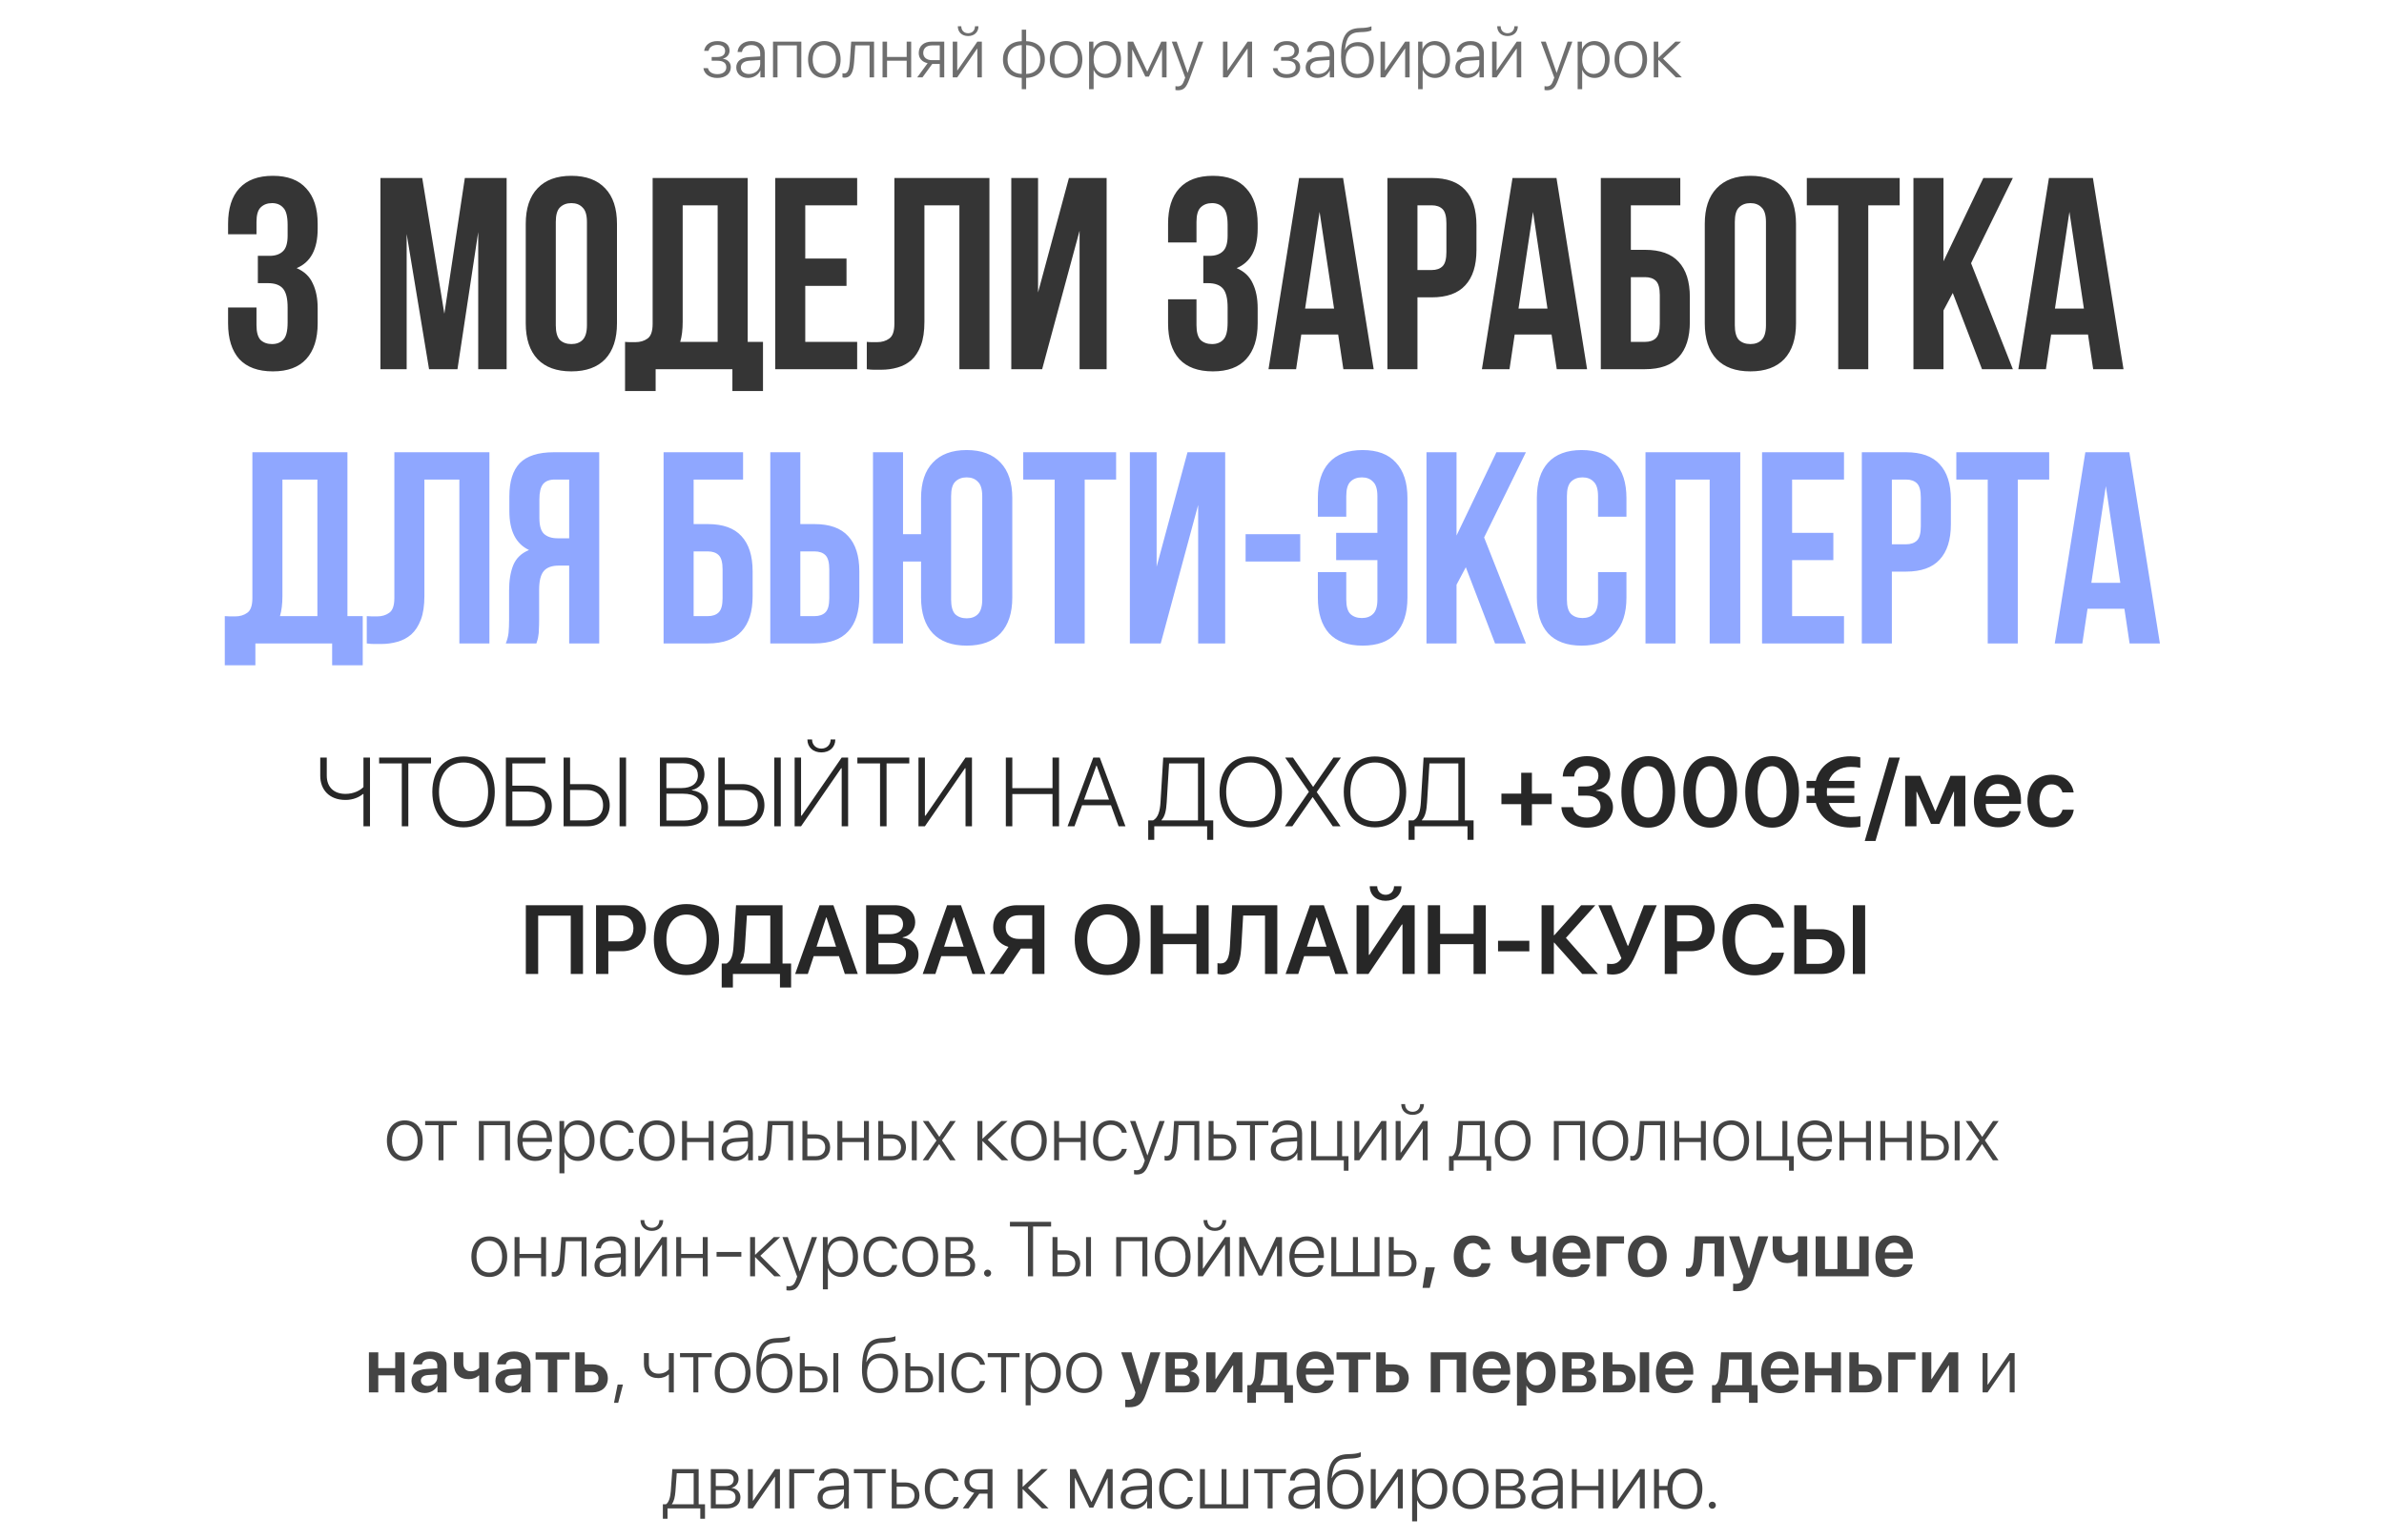 <?xml version="1.0" encoding="UTF-8"?> <svg xmlns="http://www.w3.org/2000/svg" width="678" height="438" viewBox="0 0 678 438" fill="none"><path d="M115.122 330.183C112.082 330.183 110.03 327.959 110.03 324.414C110.03 320.858 112.093 318.646 115.122 318.646C118.162 318.646 120.214 320.858 120.214 324.414C120.214 327.959 118.162 330.183 115.122 330.183ZM115.122 328.926C117.313 328.926 118.774 327.25 118.774 324.414C118.774 321.578 117.313 319.902 115.122 319.902C112.931 319.902 111.48 321.578 111.48 324.414C111.48 327.25 112.931 328.926 115.122 328.926ZM129.925 318.828V320.01H126.122V330H124.715V320.01H120.912V318.828H129.925ZM143.643 330V320.01H137.595V330H136.188V318.828H145.05V330H143.643ZM152.129 319.892C150.131 319.892 148.745 321.428 148.627 323.63H155.523C155.491 321.428 154.148 319.892 152.129 319.892ZM155.438 326.831H156.845C156.512 328.765 154.696 330.183 152.236 330.183C149.1 330.183 147.155 327.991 147.155 324.446C147.155 320.977 149.121 318.646 152.15 318.646C155.115 318.646 156.984 320.826 156.984 324.156V324.758H148.616V324.844C148.616 327.368 150.045 328.937 152.269 328.937C153.955 328.937 155.126 328.056 155.438 326.831ZM164.332 318.646C167.157 318.646 169.091 320.944 169.091 324.414C169.091 327.895 167.168 330.183 164.364 330.183C162.56 330.183 161.152 329.151 160.562 327.701H160.519V333.695H159.101V318.828H160.443V321.191H160.486C161.099 319.709 162.517 318.646 164.332 318.646ZM164.085 328.926C166.244 328.926 167.641 327.143 167.641 324.414C167.641 321.696 166.244 319.902 164.085 319.902C161.969 319.902 160.519 321.729 160.519 324.414C160.519 327.11 161.969 328.926 164.085 328.926ZM180.241 322.147H178.834C178.469 320.891 177.373 319.902 175.676 319.902C173.495 319.902 172.088 321.686 172.088 324.414C172.088 327.186 173.506 328.926 175.697 328.926C177.309 328.926 178.437 328.088 178.823 326.767H180.241C179.844 328.775 178.093 330.183 175.687 330.183C172.625 330.183 170.638 327.959 170.638 324.414C170.638 320.923 172.625 318.646 175.676 318.646C178.211 318.646 179.865 320.246 180.241 322.147ZM186.794 330.183C183.754 330.183 181.702 327.959 181.702 324.414C181.702 320.858 183.765 318.646 186.794 318.646C189.834 318.646 191.886 320.858 191.886 324.414C191.886 327.959 189.834 330.183 186.794 330.183ZM186.794 328.926C188.985 328.926 190.446 327.25 190.446 324.414C190.446 321.578 188.985 319.902 186.794 319.902C184.603 319.902 183.152 321.578 183.152 324.414C183.152 327.25 184.603 328.926 186.794 328.926ZM201.532 330V324.801H195.388V330H193.98V318.828H195.388V323.619H201.532V318.828H202.939V330H201.532ZM209.213 328.958C211.168 328.958 212.704 327.572 212.704 325.8V324.564L209.396 324.79C207.634 324.908 206.656 325.671 206.656 326.906C206.656 328.12 207.698 328.958 209.213 328.958ZM208.923 330.183C206.721 330.183 205.217 328.861 205.217 326.906C205.217 324.994 206.646 323.834 209.224 323.662L212.704 323.447V322.48C212.704 320.869 211.684 319.902 209.943 319.902C208.3 319.902 207.247 320.708 207 322.062H205.625C205.786 320.063 207.43 318.646 209.976 318.646C212.521 318.646 214.122 320.074 214.122 322.352V330H212.769V327.873H212.736C212.113 329.259 210.588 330.183 208.923 330.183ZM219.311 325.177C219.085 328.066 218.462 330.097 216.303 330.097C215.98 330.097 215.755 330.021 215.669 329.989V328.7C215.733 328.722 215.948 328.786 216.238 328.786C217.398 328.786 217.807 327.293 217.968 325.134C218.032 324.489 218.365 319.44 218.397 318.828H225.552V330H224.145V320.01H219.676C219.644 320.59 219.364 324.564 219.311 325.177ZM232.019 323.802H229.612V328.818H232.019C233.641 328.818 234.683 327.819 234.683 326.305C234.683 324.79 233.63 323.802 232.019 323.802ZM228.205 330V318.828H229.612V322.62H232.04C234.5 322.62 236.09 324.038 236.09 326.305C236.09 328.571 234.5 330 232.04 330H228.205ZM245.704 330V324.801H239.56V330H238.152V318.828H239.56V323.619H245.704V318.828H247.111V330H245.704ZM259.314 330V318.828H260.722V330H259.314ZM253.589 323.802H251.183V328.818H253.589C255.211 328.818 256.253 327.819 256.253 326.305C256.253 324.79 255.2 323.802 253.589 323.802ZM249.775 330V318.828H251.183V322.62H253.61C256.07 322.62 257.66 324.038 257.66 326.305C257.66 328.571 256.07 330 253.61 330H249.775ZM267.113 325.413H267.081L263.998 330H262.408L266.329 324.382L262.451 318.828H264.062L267.124 323.308H267.156L270.207 318.828H271.808L267.908 324.328L271.775 330H270.175L267.113 325.413ZM280.896 324.146L286.761 330H284.892L279.456 324.554H279.392V330H277.984V318.828H279.392V323.845H279.456L284.752 318.828H286.546L280.896 324.146ZM292.604 330.183C289.564 330.183 287.513 327.959 287.513 324.414C287.513 320.858 289.575 318.646 292.604 318.646C295.645 318.646 297.696 320.858 297.696 324.414C297.696 327.959 295.645 330.183 292.604 330.183ZM292.604 328.926C294.796 328.926 296.257 327.25 296.257 324.414C296.257 321.578 294.796 319.902 292.604 319.902C290.413 319.902 288.963 321.578 288.963 324.414C288.963 327.25 290.413 328.926 292.604 328.926ZM307.343 330V324.801H301.198V330H299.791V318.828H301.198V323.619H307.343V318.828H308.75V330H307.343ZM320.47 322.147H319.062C318.697 320.891 317.602 319.902 315.904 319.902C313.724 319.902 312.316 321.686 312.316 324.414C312.316 327.186 313.734 328.926 315.926 328.926C317.537 328.926 318.665 328.088 319.052 326.767H320.47C320.072 328.775 318.321 330.183 315.915 330.183C312.854 330.183 310.866 327.959 310.866 324.414C310.866 320.923 312.854 318.646 315.904 318.646C318.439 318.646 320.094 320.246 320.47 322.147ZM323.23 334.039C323.005 334.039 322.683 334.007 322.521 333.975V332.761C322.693 332.804 322.973 332.825 323.198 332.825C324.219 332.825 324.777 332.31 325.271 330.913L325.572 330.075L321.383 318.828H322.908L326.303 328.582H326.335L329.74 318.828H331.233L326.84 330.677C325.862 333.309 325.067 334.039 323.23 334.039ZM334.832 325.177C334.606 328.066 333.983 330.097 331.824 330.097C331.502 330.097 331.276 330.021 331.19 329.989V328.7C331.255 328.722 331.47 328.786 331.76 328.786C332.92 328.786 333.328 327.293 333.489 325.134C333.554 324.489 333.887 319.44 333.919 318.828H341.073V330H339.666V320.01H335.197C335.165 320.59 334.886 324.564 334.832 325.177ZM347.54 323.802H345.134V328.818H347.54C349.162 328.818 350.204 327.819 350.204 326.305C350.204 324.79 349.151 323.802 347.54 323.802ZM343.727 330V318.828H345.134V322.62H347.562C350.021 322.62 351.611 324.038 351.611 326.305C351.611 328.571 350.021 330 347.562 330H343.727ZM360.71 318.828V320.01H356.907V330H355.5V320.01H351.697V318.828H360.71ZM365.404 328.958C367.359 328.958 368.896 327.572 368.896 325.8V324.564L365.587 324.79C363.825 324.908 362.848 325.671 362.848 326.906C362.848 328.12 363.89 328.958 365.404 328.958ZM365.114 330.183C362.912 330.183 361.408 328.861 361.408 326.906C361.408 324.994 362.837 323.834 365.415 323.662L368.896 323.447V322.48C368.896 320.869 367.875 319.902 366.135 319.902C364.491 319.902 363.438 320.708 363.191 322.062H361.816C361.978 320.063 363.621 318.646 366.167 318.646C368.713 318.646 370.313 320.074 370.313 322.352V330H368.96V327.873H368.928C368.305 329.259 366.779 330.183 365.114 330.183ZM383.505 332.954H382.173V330H372.902V318.828H374.31V328.818H380.282V318.828H381.689V328.818H383.505V332.954ZM386.577 330H385.17V318.828H386.577V327.809H386.652L392.872 318.828H394.279V330H392.872V321.02H392.808L386.577 330ZM398.329 330H396.922V318.828H398.329V327.809H398.404L404.624 318.828H406.031V330H404.624V321.02H404.56L398.329 330ZM398.512 314.016H399.597C399.597 315.283 400.424 316.196 401.745 316.196C403.056 316.196 403.883 315.283 403.883 314.016H404.968C404.968 315.853 403.679 317.077 401.745 317.077C399.801 317.077 398.512 315.853 398.512 314.016ZM420.855 328.818V320.01H416.043C416.011 320.59 415.731 324.564 415.667 325.177C415.549 326.67 415.27 328.002 414.668 328.743V328.818H420.855ZM413.422 332.954H412.09V328.818H412.992C413.83 328.271 414.206 326.788 414.346 325.134C414.399 324.489 414.754 319.44 414.786 318.828H422.273V328.818H424.078V332.954H422.735V330H413.422V332.954ZM430.212 330.183C427.172 330.183 425.12 327.959 425.12 324.414C425.12 320.858 427.183 318.646 430.212 318.646C433.252 318.646 435.304 320.858 435.304 324.414C435.304 327.959 433.252 330.183 430.212 330.183ZM430.212 328.926C432.403 328.926 433.864 327.25 433.864 324.414C433.864 321.578 432.403 319.902 430.212 319.902C428.021 319.902 426.57 321.578 426.57 324.414C426.57 327.25 428.021 328.926 430.212 328.926ZM449.365 330V320.01H443.317V330H441.91V318.828H450.772V330H449.365ZM457.97 330.183C454.93 330.183 452.878 327.959 452.878 324.414C452.878 320.858 454.94 318.646 457.97 318.646C461.01 318.646 463.062 320.858 463.062 324.414C463.062 327.959 461.01 330.183 457.97 330.183ZM457.97 328.926C460.161 328.926 461.622 327.25 461.622 324.414C461.622 321.578 460.161 319.902 457.97 319.902C455.778 319.902 454.328 321.578 454.328 324.414C454.328 327.25 455.778 328.926 457.97 328.926ZM467.283 325.177C467.058 328.066 466.435 330.097 464.275 330.097C463.953 330.097 463.728 330.021 463.642 329.989V328.7C463.706 328.722 463.921 328.786 464.211 328.786C465.371 328.786 465.779 327.293 465.94 325.134C466.005 324.489 466.338 319.44 466.37 318.828H473.524V330H472.117V320.01H467.648C467.616 320.59 467.337 324.564 467.283 325.177ZM483.729 330V324.801H477.585V330H476.178V318.828H477.585V323.619H483.729V318.828H485.137V330H483.729ZM492.345 330.183C489.305 330.183 487.253 327.959 487.253 324.414C487.253 320.858 489.315 318.646 492.345 318.646C495.385 318.646 497.437 320.858 497.437 324.414C497.437 327.959 495.385 330.183 492.345 330.183ZM492.345 328.926C494.536 328.926 495.997 327.25 495.997 324.414C495.997 321.578 494.536 319.902 492.345 319.902C490.153 319.902 488.703 321.578 488.703 324.414C488.703 327.25 490.153 328.926 492.345 328.926ZM510.134 332.954H508.802V330H499.531V318.828H500.938V328.818H506.911V318.828H508.318V328.818H510.134V332.954ZM516.16 319.892C514.162 319.892 512.776 321.428 512.658 323.63H519.555C519.522 321.428 518.18 319.892 516.16 319.892ZM519.469 326.831H520.876C520.543 328.765 518.728 330.183 516.268 330.183C513.131 330.183 511.187 327.991 511.187 324.446C511.187 320.977 513.152 318.646 516.182 318.646C519.146 318.646 521.016 320.826 521.016 324.156V324.758H512.647V324.844C512.647 327.368 514.076 328.937 516.3 328.937C517.986 328.937 519.157 328.056 519.469 326.831ZM530.673 330V324.801H524.528V330H523.121V318.828H524.528V323.619H530.673V318.828H532.08V330H530.673ZM542.296 330V324.801H536.151V330H534.744V318.828H536.151V323.619H542.296V318.828H543.703V330H542.296ZM555.906 330V318.828H557.313V330H555.906ZM550.181 323.802H547.774V328.818H550.181C551.803 328.818 552.845 327.819 552.845 326.305C552.845 324.79 551.792 323.802 550.181 323.802ZM546.367 330V318.828H547.774V322.62H550.202C552.662 322.62 554.252 324.038 554.252 326.305C554.252 328.571 552.662 330 550.202 330H546.367ZM563.705 325.413H563.673L560.59 330H559L562.921 324.382L559.043 318.828H560.654L563.716 323.308H563.748L566.799 318.828H568.399L564.5 324.328L568.367 330H566.767L563.705 325.413ZM139.152 363.183C136.112 363.183 134.061 360.959 134.061 357.414C134.061 353.858 136.123 351.646 139.152 351.646C142.192 351.646 144.244 353.858 144.244 357.414C144.244 360.959 142.192 363.183 139.152 363.183ZM139.152 361.926C141.344 361.926 142.805 360.25 142.805 357.414C142.805 354.578 141.344 352.902 139.152 352.902C136.961 352.902 135.511 354.578 135.511 357.414C135.511 360.25 136.961 361.926 139.152 361.926ZM153.891 363V357.801H147.746V363H146.339V351.828H147.746V356.619H153.891V351.828H155.298V363H153.891ZM160.562 358.177C160.336 361.066 159.713 363.097 157.554 363.097C157.231 363.097 157.006 363.021 156.92 362.989V361.7C156.984 361.722 157.199 361.786 157.489 361.786C158.649 361.786 159.058 360.293 159.219 358.134C159.283 357.489 159.616 352.44 159.648 351.828H166.803V363H165.396V353.01H160.927C160.895 353.59 160.615 357.564 160.562 358.177ZM173.065 361.958C175.021 361.958 176.557 360.572 176.557 358.8V357.564L173.248 357.79C171.486 357.908 170.509 358.671 170.509 359.906C170.509 361.12 171.551 361.958 173.065 361.958ZM172.775 363.183C170.573 363.183 169.069 361.861 169.069 359.906C169.069 357.994 170.498 356.834 173.076 356.662L176.557 356.447V355.48C176.557 353.869 175.536 352.902 173.796 352.902C172.152 352.902 171.1 353.708 170.853 355.062H169.478C169.639 353.063 171.282 351.646 173.828 351.646C176.374 351.646 177.975 353.074 177.975 355.352V363H176.621V360.873H176.589C175.966 362.259 174.44 363.183 172.775 363.183ZM181.971 363H180.563V351.828H181.971V360.809H182.046L188.266 351.828H189.673V363H188.266V354.02H188.201L181.971 363ZM182.153 347.016H183.238C183.238 348.283 184.065 349.196 185.387 349.196C186.697 349.196 187.524 348.283 187.524 347.016H188.609C188.609 348.853 187.32 350.077 185.387 350.077C183.442 350.077 182.153 348.853 182.153 347.016ZM199.867 363V357.801H193.723V363H192.315V351.828H193.723V356.619H199.867V351.828H201.274V363H199.867ZM210.835 357.403H203.788V356.071H210.835V357.403ZM216.238 357.146L222.104 363H220.234L214.799 357.554H214.734V363H213.327V351.828H214.734V356.845H214.799L220.095 351.828H221.889L216.238 357.146ZM224.37 367.039C224.145 367.039 223.822 367.007 223.661 366.975V365.761C223.833 365.804 224.112 365.825 224.338 365.825C225.358 365.825 225.917 365.31 226.411 363.913L226.712 363.075L222.522 351.828H224.048L227.442 361.582H227.475L230.88 351.828H232.373L227.979 363.677C227.002 366.309 226.207 367.039 224.37 367.039ZM239.259 351.646C242.084 351.646 244.018 353.944 244.018 357.414C244.018 360.895 242.095 363.183 239.291 363.183C237.486 363.183 236.079 362.151 235.488 360.701H235.445V366.695H234.027V351.828H235.37V354.191H235.413C236.025 352.709 237.443 351.646 239.259 351.646ZM239.012 361.926C241.171 361.926 242.567 360.143 242.567 357.414C242.567 354.696 241.171 352.902 239.012 352.902C236.896 352.902 235.445 354.729 235.445 357.414C235.445 360.11 236.896 361.926 239.012 361.926ZM255.168 355.147H253.761C253.396 353.891 252.3 352.902 250.603 352.902C248.422 352.902 247.015 354.686 247.015 357.414C247.015 360.186 248.433 361.926 250.624 361.926C252.235 361.926 253.363 361.088 253.75 359.767H255.168C254.771 361.775 253.02 363.183 250.613 363.183C247.552 363.183 245.564 360.959 245.564 357.414C245.564 353.923 247.552 351.646 250.603 351.646C253.138 351.646 254.792 353.246 255.168 355.147ZM261.721 363.183C258.681 363.183 256.629 360.959 256.629 357.414C256.629 353.858 258.691 351.646 261.721 351.646C264.761 351.646 266.812 353.858 266.812 357.414C266.812 360.959 264.761 363.183 261.721 363.183ZM261.721 361.926C263.912 361.926 265.373 360.25 265.373 357.414C265.373 354.578 263.912 352.902 261.721 352.902C259.529 352.902 258.079 354.578 258.079 357.414C258.079 360.25 259.529 361.926 261.721 361.926ZM273.247 352.999H270.314V356.641H273.043C274.568 356.641 275.406 355.975 275.406 354.761C275.406 353.644 274.633 352.999 273.247 352.999ZM273.15 357.801H270.314V361.829H273.408C275.052 361.829 275.933 361.131 275.933 359.799C275.933 358.467 274.944 357.801 273.15 357.801ZM268.907 363V351.828H273.419C275.514 351.828 276.792 352.892 276.792 354.632C276.792 355.856 275.976 356.898 274.837 357.113V357.188C276.276 357.35 277.329 358.338 277.329 359.831C277.329 361.829 275.879 363 273.473 363H268.907ZM280.874 363.097C280.315 363.097 279.864 362.656 279.864 362.098C279.864 361.528 280.315 361.088 280.874 361.088C281.433 361.088 281.873 361.528 281.873 362.098C281.873 362.656 281.433 363.097 280.874 363.097ZM293.808 363H292.336V348.831H287.223V347.499H298.932V348.831H293.808V363ZM308.868 363V351.828H310.275V363H308.868ZM303.143 356.802H300.736V361.818H303.143C304.765 361.818 305.807 360.819 305.807 359.305C305.807 357.79 304.754 356.802 303.143 356.802ZM299.329 363V351.828H300.736V355.62H303.164C305.624 355.62 307.214 357.038 307.214 359.305C307.214 361.571 305.624 363 303.164 363H299.329ZM324.896 363V353.01H318.848V363H317.44V351.828H326.303V363H324.896ZM333.5 363.183C330.46 363.183 328.408 360.959 328.408 357.414C328.408 353.858 330.471 351.646 333.5 351.646C336.54 351.646 338.592 353.858 338.592 357.414C338.592 360.959 336.54 363.183 333.5 363.183ZM333.5 361.926C335.691 361.926 337.152 360.25 337.152 357.414C337.152 354.578 335.691 352.902 333.5 352.902C331.309 352.902 329.858 354.578 329.858 357.414C329.858 360.25 331.309 361.926 333.5 361.926ZM342.094 363H340.687V351.828H342.094V360.809H342.169L348.389 351.828H349.796V363H348.389V354.02H348.324L342.094 363ZM342.276 347.016H343.361C343.361 348.283 344.188 349.196 345.51 349.196C346.82 349.196 347.647 348.283 347.647 347.016H348.732C348.732 348.853 347.443 350.077 345.51 350.077C343.565 350.077 342.276 348.853 342.276 347.016ZM353.846 363H352.438V351.828H354.146L358.508 361.131H358.583L362.944 351.828H364.588V363H363.17V354.342H363.116L359.066 362.774H357.96L353.91 354.342H353.846V363ZM371.667 352.892C369.669 352.892 368.283 354.428 368.165 356.63H375.062C375.029 354.428 373.687 352.892 371.667 352.892ZM374.976 359.831H376.383C376.05 361.765 374.234 363.183 371.774 363.183C368.638 363.183 366.693 360.991 366.693 357.446C366.693 353.977 368.659 351.646 371.688 351.646C374.653 351.646 376.522 353.826 376.522 357.156V357.758H368.154V357.844C368.154 360.368 369.583 361.937 371.807 361.937C373.493 361.937 374.664 361.056 374.976 359.831ZM378.628 363V351.828H380.035V361.818H384.772V351.828H386.18V361.818H390.917V351.828H392.335V363H378.628ZM398.791 356.802H396.385V361.818H398.791C400.413 361.818 401.455 360.819 401.455 359.305C401.455 357.79 400.402 356.802 398.791 356.802ZM394.978 363V351.828H396.385V355.62H398.812C401.272 355.62 402.862 357.038 402.862 359.305C402.862 361.571 401.272 363 398.812 363H394.978ZM406.622 366.276H404.57L405.462 360.443H408.072L406.622 366.276ZM423.863 355.362H421.328C421.049 354.342 420.232 353.547 418.9 353.547C417.214 353.547 416.14 354.997 416.14 357.307C416.14 359.659 417.225 361.066 418.911 361.066C420.2 361.066 421.049 360.4 421.35 359.262H423.885C423.562 361.646 421.672 363.226 418.89 363.226C415.56 363.226 413.443 360.97 413.443 357.307C413.443 353.697 415.56 351.377 418.868 351.377C421.736 351.377 423.552 353.139 423.863 355.362ZM439.676 363H437.012V358.198H436.883C436.26 358.821 435.293 359.24 434.015 359.24C431.372 359.24 429.847 357.607 429.847 355.083V351.613H432.5V354.782C432.5 356.157 433.263 357.006 434.616 357.006C435.787 357.006 436.582 356.555 437.012 356.018V351.613H439.676V363ZM446.991 353.45C445.487 353.45 444.402 354.6 444.295 356.189H449.612C449.559 354.578 448.527 353.45 446.991 353.45ZM449.623 359.595H452.126C451.782 361.743 449.784 363.226 447.088 363.226C443.672 363.226 441.609 360.98 441.609 357.35C441.609 353.751 443.693 351.377 446.98 351.377C450.214 351.377 452.233 353.622 452.233 357.081V357.951H444.273V358.112C444.273 359.938 445.391 361.163 447.142 361.163C448.388 361.163 449.333 360.54 449.623 359.595ZM461.869 353.676H456.81V363H454.146V351.613H461.869V353.676ZM468.497 363.226C465.156 363.226 462.986 361.002 462.986 357.307C462.986 353.633 465.178 351.377 468.497 351.377C471.816 351.377 474.008 353.622 474.008 357.307C474.008 361.002 471.838 363.226 468.497 363.226ZM468.497 361.109C470.194 361.109 471.29 359.734 471.29 357.307C471.29 354.89 470.194 353.504 468.497 353.504C466.811 353.504 465.704 354.89 465.704 357.307C465.704 359.734 466.8 361.109 468.497 361.109ZM484.095 357.693C483.88 360.991 483.021 363.118 480.346 363.118C479.927 363.118 479.615 363.043 479.476 362.989V360.69C479.583 360.723 479.809 360.776 480.109 360.776C481.216 360.776 481.581 359.444 481.688 357.554L482.054 351.613H490.271V363H487.607V353.676H484.363L484.095 357.693ZM493.945 367.232C493.795 367.232 493.032 367.222 492.893 367.189V365.073C493.032 365.105 493.505 365.116 493.666 365.116C494.772 365.116 495.342 364.697 495.643 363.645C495.643 363.612 495.804 363.043 495.793 363.011L491.743 351.613H494.665L497.351 360.723H497.394L500.079 351.613H502.894L498.779 363.451C497.802 366.276 496.545 367.232 493.945 367.232ZM513.969 363H511.305V358.198H511.176C510.553 358.821 509.586 359.24 508.308 359.24C505.665 359.24 504.14 357.607 504.14 355.083V351.613H506.793V354.782C506.793 356.157 507.556 357.006 508.909 357.006C510.08 357.006 510.875 356.555 511.305 356.018V351.613H513.969V363ZM516.364 363V351.613H519.028V360.938H522.562V351.613H525.227V360.938H528.771V351.613H531.436V363H516.364ZM538.751 353.45C537.247 353.45 536.162 354.6 536.055 356.189H541.372C541.318 354.578 540.287 353.45 538.751 353.45ZM541.383 359.595H543.886C543.542 361.743 541.544 363.226 538.848 363.226C535.432 363.226 533.369 360.98 533.369 357.35C533.369 353.751 535.453 351.377 538.74 351.377C541.974 351.377 543.993 353.622 543.993 357.081V357.951H536.033V358.112C536.033 359.938 537.15 361.163 538.901 361.163C540.147 361.163 541.093 360.54 541.383 359.595ZM112.394 396V391.166H107.581V396H104.917V384.613H107.581V389.104H112.394V384.613H115.058V396H112.394ZM121.632 394.163C123.146 394.163 124.36 393.153 124.36 391.778V390.908L121.729 391.069C120.439 391.155 119.698 391.735 119.698 392.638C119.698 393.572 120.472 394.163 121.632 394.163ZM120.826 396.183C118.624 396.183 117.023 394.797 117.023 392.745C117.023 390.726 118.581 389.512 121.353 389.34L124.36 389.168V388.352C124.36 387.159 123.555 386.472 122.233 386.472C120.966 386.472 120.16 387.084 119.988 388.029H117.507C117.625 385.902 119.44 384.377 122.341 384.377C125.166 384.377 127.003 385.87 127.003 388.158V396H124.425V394.185H124.371C123.716 395.42 122.287 396.183 120.826 396.183ZM138.938 396H136.273V391.198H136.145C135.521 391.821 134.555 392.24 133.276 392.24C130.634 392.24 129.108 390.607 129.108 388.083V384.613H131.762V387.782C131.762 389.157 132.524 390.006 133.878 390.006C135.049 390.006 135.844 389.555 136.273 389.018V384.613H138.938V396ZM145.501 394.163C147.016 394.163 148.229 393.153 148.229 391.778V390.908L145.598 391.069C144.309 391.155 143.567 391.735 143.567 392.638C143.567 393.572 144.341 394.163 145.501 394.163ZM144.695 396.183C142.493 396.183 140.893 394.797 140.893 392.745C140.893 390.726 142.45 389.512 145.222 389.34L148.229 389.168V388.352C148.229 387.159 147.424 386.472 146.103 386.472C144.835 386.472 144.029 387.084 143.857 388.029H141.376C141.494 385.902 143.31 384.377 146.21 384.377C149.035 384.377 150.872 385.87 150.872 388.158V396H148.294V394.185H148.24C147.585 395.42 146.156 396.183 144.695 396.183ZM161.979 384.613V386.676H158.478V396H155.824V386.676H152.322V384.613H161.979ZM168.156 390.06H166.298V393.948H168.156C169.402 393.948 170.208 393.164 170.208 392.004C170.208 390.833 169.392 390.06 168.156 390.06ZM163.634 396V384.613H166.298V388.029H168.5C171.153 388.029 172.861 389.576 172.861 392.015C172.861 394.453 171.153 396 168.5 396H163.634ZM175.815 398.965H174.623L175.654 393.787H177.169L175.815 398.965ZM191.628 396H190.221V390.951H190.092C189.479 391.51 188.513 391.939 187.224 391.939C184.538 391.939 183.131 390.317 183.131 387.933V384.828H184.538V387.911C184.538 389.587 185.483 390.683 187.256 390.683C188.663 390.683 189.619 390.146 190.221 389.469V384.828H191.628V396ZM202.402 384.828V386.01H198.6V396H197.192V386.01H193.39V384.828H202.402ZM208.354 396.183C205.313 396.183 203.262 393.959 203.262 390.414C203.262 386.858 205.324 384.646 208.354 384.646C211.394 384.646 213.445 386.858 213.445 390.414C213.445 393.959 211.394 396.183 208.354 396.183ZM208.354 394.926C210.545 394.926 212.006 393.25 212.006 390.414C212.006 387.578 210.545 385.902 208.354 385.902C206.162 385.902 204.712 387.578 204.712 390.414C204.712 393.25 206.162 394.926 208.354 394.926ZM220.234 396.193C216.915 396.193 215.11 393.905 215.11 389.608C215.11 383.185 216.679 380.692 220.986 380.574C221.212 380.574 221.996 380.542 222.168 380.521C223.103 380.467 224.08 380.284 224.628 380.016V381.262C224.284 381.52 223.317 381.745 222.243 381.81C222.061 381.831 221.276 381.863 221.04 381.863C217.807 381.949 216.765 383.442 216.335 387.353H216.399C217.108 385.827 218.569 384.979 220.438 384.979C223.436 384.979 225.369 387.138 225.369 390.5C225.369 394.002 223.393 396.193 220.234 396.193ZM220.234 394.926C222.522 394.926 223.908 393.271 223.908 390.5C223.908 387.836 222.522 386.235 220.234 386.235C217.946 386.235 216.561 387.836 216.561 390.5C216.561 393.271 217.946 394.926 220.234 394.926ZM237.003 396V384.828H238.41V396H237.003ZM231.277 389.802H228.871V394.818H231.277C232.899 394.818 233.941 393.819 233.941 392.305C233.941 390.79 232.889 389.802 231.277 389.802ZM227.464 396V384.828H228.871V388.62H231.299C233.759 388.62 235.349 390.038 235.349 392.305C235.349 394.571 233.759 396 231.299 396H227.464ZM250.27 396.193C246.95 396.193 245.146 393.905 245.146 389.608C245.146 383.185 246.714 380.692 251.021 380.574C251.247 380.574 252.031 380.542 252.203 380.521C253.138 380.467 254.115 380.284 254.663 380.016V381.262C254.319 381.52 253.353 381.745 252.278 381.81C252.096 381.831 251.312 381.863 251.075 381.863C247.842 381.949 246.8 383.442 246.37 387.353H246.435C247.144 385.827 248.604 384.979 250.474 384.979C253.471 384.979 255.404 387.138 255.404 390.5C255.404 394.002 253.428 396.193 250.27 396.193ZM250.27 394.926C252.558 394.926 253.943 393.271 253.943 390.5C253.943 387.836 252.558 386.235 250.27 386.235C247.981 386.235 246.596 387.836 246.596 390.5C246.596 393.271 247.981 394.926 250.27 394.926ZM267.038 396V384.828H268.445V396H267.038ZM261.312 389.802H258.906V394.818H261.312C262.935 394.818 263.977 393.819 263.977 392.305C263.977 390.79 262.924 389.802 261.312 389.802ZM257.499 396V384.828H258.906V388.62H261.334C263.794 388.62 265.384 390.038 265.384 392.305C265.384 394.571 263.794 396 261.334 396H257.499ZM280.154 388.147H278.747C278.382 386.891 277.286 385.902 275.589 385.902C273.408 385.902 272.001 387.686 272.001 390.414C272.001 393.186 273.419 394.926 275.61 394.926C277.222 394.926 278.35 394.088 278.736 392.767H280.154C279.757 394.775 278.006 396.183 275.6 396.183C272.538 396.183 270.551 393.959 270.551 390.414C270.551 386.923 272.538 384.646 275.589 384.646C278.124 384.646 279.778 386.246 280.154 388.147ZM289.93 384.828V386.01H286.127V396H284.72V386.01H280.917V384.828H289.93ZM296.923 384.646C299.748 384.646 301.682 386.944 301.682 390.414C301.682 393.895 299.759 396.183 296.955 396.183C295.15 396.183 293.743 395.151 293.152 393.701H293.109V399.695H291.691V384.828H293.034V387.191H293.077C293.689 385.709 295.107 384.646 296.923 384.646ZM296.676 394.926C298.835 394.926 300.231 393.143 300.231 390.414C300.231 387.696 298.835 385.902 296.676 385.902C294.56 385.902 293.109 387.729 293.109 390.414C293.109 393.11 294.56 394.926 296.676 394.926ZM308.32 396.183C305.28 396.183 303.229 393.959 303.229 390.414C303.229 386.858 305.291 384.646 308.32 384.646C311.36 384.646 313.412 386.858 313.412 390.414C313.412 393.959 311.36 396.183 308.32 396.183ZM308.32 394.926C310.512 394.926 311.973 393.25 311.973 390.414C311.973 387.578 310.512 385.902 308.32 385.902C306.129 385.902 304.679 387.578 304.679 390.414C304.679 393.25 306.129 394.926 308.32 394.926ZM321.061 400.232C320.91 400.232 320.147 400.222 320.008 400.189V398.073C320.147 398.105 320.62 398.116 320.781 398.116C321.888 398.116 322.457 397.697 322.758 396.645C322.758 396.612 322.919 396.043 322.908 396.011L318.858 384.613H321.78L324.466 393.723H324.509L327.194 384.613H330.009L325.895 396.451C324.917 399.276 323.66 400.232 321.061 400.232ZM336.271 386.429H334.112V389.265H336.067C337.313 389.265 337.958 388.771 337.958 387.825C337.958 386.934 337.356 386.429 336.271 386.429ZM336.229 390.962H334.112V394.185H336.443C337.711 394.185 338.409 393.615 338.409 392.573C338.409 391.51 337.668 390.962 336.229 390.962ZM331.491 396V384.613H336.895C339.193 384.613 340.568 385.698 340.568 387.503C340.568 388.695 339.698 389.759 338.57 389.952V390.038C340.063 390.231 341.073 391.284 341.073 392.713C341.073 394.722 339.505 396 336.98 396H331.491ZM345.671 396H343.05V384.613H345.671V392.219H345.757L350.709 384.613H353.33V396H350.709V388.341H350.623L345.671 396ZM363.32 393.938V386.665H359.604L359.313 390.693C359.228 391.982 358.97 393.1 358.443 393.852V393.938H363.32ZM357.187 398.976H354.737V393.938H355.64C356.478 393.443 356.821 392.09 356.929 390.554L357.326 384.613H365.984V393.938H367.714V398.976H365.265V396H357.187V398.976ZM374.095 386.45C372.591 386.45 371.506 387.6 371.398 389.189H376.716C376.662 387.578 375.631 386.45 374.095 386.45ZM376.727 392.595H379.229C378.886 394.743 376.888 396.226 374.191 396.226C370.775 396.226 368.713 393.98 368.713 390.35C368.713 386.751 370.797 384.377 374.084 384.377C377.317 384.377 379.337 386.622 379.337 390.081V390.951H371.377V391.112C371.377 392.938 372.494 394.163 374.245 394.163C375.491 394.163 376.437 393.54 376.727 392.595ZM389.757 384.613V386.676H386.255V396H383.602V386.676H380.1V384.613H389.757ZM395.934 390.06H394.075V393.948H395.934C397.18 393.948 397.985 393.164 397.985 392.004C397.985 390.833 397.169 390.06 395.934 390.06ZM391.411 396V384.613H394.075V388.029H396.277C398.931 388.029 400.639 389.576 400.639 392.015C400.639 394.453 398.931 396 396.277 396H391.411ZM414.271 396V386.676H409.565V396H406.901V384.613H416.945V396H414.271ZM424.261 386.45C422.757 386.45 421.672 387.6 421.564 389.189H426.882C426.828 387.578 425.797 386.45 424.261 386.45ZM426.893 392.595H429.396C429.052 394.743 427.054 396.226 424.357 396.226C420.941 396.226 418.879 393.98 418.879 390.35C418.879 386.751 420.963 384.377 424.25 384.377C427.483 384.377 429.503 386.622 429.503 390.081V390.951H421.543V391.112C421.543 392.938 422.66 394.163 424.411 394.163C425.657 394.163 426.603 393.54 426.893 392.595ZM437.678 384.42C440.567 384.42 442.404 386.665 442.404 390.307C442.404 393.938 440.578 396.183 437.721 396.183C436.066 396.183 434.777 395.388 434.154 394.109H434.101V399.749H431.426V384.613H434.036V386.579H434.09C434.734 385.258 436.023 384.42 437.678 384.42ZM436.861 393.991C438.591 393.991 439.665 392.562 439.665 390.307C439.665 388.062 438.591 386.622 436.861 386.622C435.196 386.622 434.09 388.094 434.079 390.307C434.09 392.541 435.196 393.991 436.861 393.991ZM449.129 386.429H446.97V389.265H448.925C450.171 389.265 450.815 388.771 450.815 387.825C450.815 386.934 450.214 386.429 449.129 386.429ZM449.086 390.962H446.97V394.185H449.301C450.568 394.185 451.267 393.615 451.267 392.573C451.267 391.51 450.525 390.962 449.086 390.962ZM444.349 396V384.613H449.752C452.051 384.613 453.426 385.698 453.426 387.503C453.426 388.695 452.556 389.759 451.428 389.952V390.038C452.921 390.231 453.931 391.284 453.931 392.713C453.931 394.722 452.362 396 449.838 396H444.349ZM466.359 396V384.613H469.013V396H466.359ZM460.43 390.06H458.571V393.948H460.43C461.676 393.948 462.481 393.164 462.481 392.004C462.481 390.833 461.665 390.06 460.43 390.06ZM455.907 396V384.613H458.571V388.029H460.773C463.427 388.029 465.135 389.576 465.135 392.015C465.135 394.453 463.427 396 460.773 396H455.907ZM476.317 386.45C474.813 386.45 473.729 387.6 473.621 389.189H478.938C478.885 387.578 477.854 386.45 476.317 386.45ZM478.949 392.595H481.452C481.108 394.743 479.11 396.226 476.414 396.226C472.998 396.226 470.936 393.98 470.936 390.35C470.936 386.751 473.02 384.377 476.307 384.377C479.54 384.377 481.56 386.622 481.56 390.081V390.951H473.6V391.112C473.6 392.938 474.717 394.163 476.468 394.163C477.714 394.163 478.659 393.54 478.949 392.595ZM495.471 393.938V386.665H491.754L491.464 390.693C491.378 391.982 491.12 393.1 490.594 393.852V393.938H495.471ZM489.337 398.976H486.888V393.938H487.79C488.628 393.443 488.972 392.09 489.079 390.554L489.477 384.613H498.135V393.938H499.864V398.976H497.415V396H489.337V398.976ZM506.245 386.45C504.741 386.45 503.656 387.6 503.549 389.189H508.866C508.812 387.578 507.781 386.45 506.245 386.45ZM508.877 392.595H511.38C511.036 394.743 509.038 396.226 506.342 396.226C502.926 396.226 500.863 393.98 500.863 390.35C500.863 386.751 502.947 384.377 506.234 384.377C509.468 384.377 511.487 386.622 511.487 390.081V390.951H503.527V391.112C503.527 392.938 504.645 394.163 506.396 394.163C507.642 394.163 508.587 393.54 508.877 392.595ZM520.876 396V391.166H516.063V396H513.399V384.613H516.063V389.104H520.876V384.613H523.54V396H520.876ZM530.469 390.06H528.61V393.948H530.469C531.715 393.948 532.521 393.164 532.521 392.004C532.521 390.833 531.704 390.06 530.469 390.06ZM525.946 396V384.613H528.61V388.029H530.812C533.466 388.029 535.174 389.576 535.174 392.015C535.174 394.453 533.466 396 530.812 396H525.946ZM544.756 386.676H539.696V396H537.032V384.613H544.756V386.676ZM549.257 396H546.636V384.613H549.257V392.219H549.343L554.295 384.613H556.916V396H554.295V388.341H554.209L549.257 396ZM565.252 396H563.845V384.828H565.252V393.809H565.327L571.547 384.828H572.954V396H571.547V387.02H571.482L565.252 396ZM197.278 427.818V419.01H192.466C192.434 419.59 192.154 423.564 192.09 424.177C191.972 425.67 191.692 427.002 191.091 427.743V427.818H197.278ZM189.845 431.954H188.513V427.818H189.415C190.253 427.271 190.629 425.788 190.769 424.134C190.822 423.489 191.177 418.44 191.209 417.828H198.696V427.818H200.501V431.954H199.158V429H189.845V431.954ZM206.495 418.999H203.562V422.641H206.291C207.816 422.641 208.654 421.975 208.654 420.761C208.654 419.644 207.881 418.999 206.495 418.999ZM206.398 423.801H203.562V427.829H206.656C208.3 427.829 209.181 427.131 209.181 425.799C209.181 424.467 208.192 423.801 206.398 423.801ZM202.155 429V417.828H206.667C208.762 417.828 210.04 418.892 210.04 420.632C210.04 421.856 209.224 422.898 208.085 423.113V423.188C209.524 423.35 210.577 424.338 210.577 425.831C210.577 427.829 209.127 429 206.721 429H202.155ZM214.111 429H212.704V417.828H214.111V426.809H214.187L220.406 417.828H221.813V429H220.406V420.02H220.342L214.111 429ZM231.567 419.01H225.863V429H224.456V417.828H231.567V419.01ZM236.509 427.958C238.464 427.958 240 426.572 240 424.8V423.564L236.691 423.79C234.93 423.908 233.952 424.671 233.952 425.906C233.952 427.12 234.994 427.958 236.509 427.958ZM236.219 429.183C234.017 429.183 232.513 427.861 232.513 425.906C232.513 423.994 233.941 422.834 236.52 422.662L240 422.447V421.48C240 419.869 238.979 418.902 237.239 418.902C235.596 418.902 234.543 419.708 234.296 421.062H232.921C233.082 419.063 234.726 417.646 237.271 417.646C239.817 417.646 241.418 419.074 241.418 421.352V429H240.064V426.873H240.032C239.409 428.259 237.884 429.183 236.219 429.183ZM251.859 417.828V419.01H248.057V429H246.649V419.01H242.847V417.828H251.859ZM257.424 422.802H255.018V427.818H257.424C259.046 427.818 260.088 426.819 260.088 425.305C260.088 423.79 259.035 422.802 257.424 422.802ZM253.61 429V417.828H255.018V421.62H257.445C259.905 421.62 261.495 423.038 261.495 425.305C261.495 427.571 259.905 429 257.445 429H253.61ZM272.613 421.147H271.206C270.841 419.891 269.745 418.902 268.048 418.902C265.867 418.902 264.46 420.686 264.46 423.414C264.46 426.186 265.878 427.926 268.069 427.926C269.681 427.926 270.809 427.088 271.195 425.767H272.613C272.216 427.775 270.465 429.183 268.059 429.183C264.997 429.183 263.01 426.959 263.01 423.414C263.01 419.923 264.997 417.646 268.048 417.646C270.583 417.646 272.237 419.246 272.613 421.147ZM278.35 423.618H280.853V419.01H278.35C276.728 419.01 275.686 419.912 275.686 421.373C275.686 422.705 276.738 423.618 278.35 423.618ZM280.853 429V424.8H278.511L275.449 429H273.806L277.061 424.563C275.331 424.209 274.278 423.038 274.278 421.395C274.278 419.192 275.868 417.828 278.339 417.828H282.26V429H280.853ZM292.336 423.146L298.201 429H296.332L290.896 423.554H290.832V429H289.425V417.828H290.832V422.845H290.896L296.192 417.828H297.986L292.336 423.146ZM305.699 429H304.292V417.828H306L310.361 427.131H310.437L314.798 417.828H316.441V429H315.023V420.342H314.97L310.92 428.774H309.813L305.764 420.342H305.699V429ZM322.704 427.958C324.659 427.958 326.195 426.572 326.195 424.8V423.564L322.887 423.79C321.125 423.908 320.147 424.671 320.147 425.906C320.147 427.12 321.189 427.958 322.704 427.958ZM322.414 429.183C320.212 429.183 318.708 427.861 318.708 425.906C318.708 423.994 320.137 422.834 322.715 422.662L326.195 422.447V421.48C326.195 419.869 325.175 418.902 323.435 418.902C321.791 418.902 320.738 419.708 320.491 421.062H319.116C319.277 419.063 320.921 417.646 323.467 417.646C326.013 417.646 327.613 419.074 327.613 421.352V429H326.26V426.873H326.228C325.604 428.259 324.079 429.183 322.414 429.183ZM339.258 421.147H337.851C337.485 419.891 336.39 418.902 334.692 418.902C332.512 418.902 331.104 420.686 331.104 423.414C331.104 426.186 332.522 427.926 334.714 427.926C336.325 427.926 337.453 427.088 337.84 425.767H339.258C338.86 427.775 337.109 429.183 334.703 429.183C331.642 429.183 329.654 426.959 329.654 423.414C329.654 419.923 331.642 417.646 334.692 417.646C337.228 417.646 338.882 419.246 339.258 421.147ZM341.267 429V417.828H342.674V427.818H347.411V417.828H348.818V427.818H353.556V417.828H354.974V429H341.267ZM365.727 417.828V419.01H361.924V429H360.517V419.01H356.714V417.828H365.727ZM370.421 427.958C372.376 427.958 373.912 426.572 373.912 424.8V423.564L370.604 423.79C368.842 423.908 367.864 424.671 367.864 425.906C367.864 427.12 368.906 427.958 370.421 427.958ZM370.131 429.183C367.929 429.183 366.425 427.861 366.425 425.906C366.425 423.994 367.854 422.834 370.432 422.662L373.912 422.447V421.48C373.912 419.869 372.892 418.902 371.151 418.902C369.508 418.902 368.455 419.708 368.208 421.062H366.833C366.994 419.063 368.638 417.646 371.184 417.646C373.729 417.646 375.33 419.074 375.33 421.352V429H373.977V426.873H373.944C373.321 428.259 371.796 429.183 370.131 429.183ZM382.613 429.193C379.294 429.193 377.489 426.905 377.489 422.608C377.489 416.185 379.058 413.692 383.365 413.574C383.591 413.574 384.375 413.542 384.547 413.521C385.481 413.467 386.459 413.284 387.007 413.016V414.262C386.663 414.52 385.696 414.745 384.622 414.81C384.439 414.831 383.655 414.863 383.419 414.863C380.186 414.949 379.144 416.442 378.714 420.353H378.778C379.487 418.827 380.948 417.979 382.817 417.979C385.814 417.979 387.748 420.138 387.748 423.5C387.748 427.002 385.771 429.193 382.613 429.193ZM382.613 427.926C384.901 427.926 386.287 426.271 386.287 423.5C386.287 420.836 384.901 419.235 382.613 419.235C380.325 419.235 378.939 420.836 378.939 423.5C378.939 426.271 380.325 427.926 382.613 427.926ZM391.25 429H389.843V417.828H391.25V426.809H391.325L397.545 417.828H398.952V429H397.545V420.02H397.48L391.25 429ZM406.837 417.646C409.662 417.646 411.596 419.944 411.596 423.414C411.596 426.895 409.673 429.183 406.869 429.183C405.064 429.183 403.657 428.151 403.066 426.701H403.023V432.695H401.605V417.828H402.948V420.191H402.991C403.604 418.709 405.021 417.646 406.837 417.646ZM406.59 427.926C408.749 427.926 410.146 426.143 410.146 423.414C410.146 420.696 408.749 418.902 406.59 418.902C404.474 418.902 403.023 420.729 403.023 423.414C403.023 426.11 404.474 427.926 406.59 427.926ZM418.234 429.183C415.194 429.183 413.143 426.959 413.143 423.414C413.143 419.858 415.205 417.646 418.234 417.646C421.274 417.646 423.326 419.858 423.326 423.414C423.326 426.959 421.274 429.183 418.234 429.183ZM418.234 427.926C420.426 427.926 421.887 426.25 421.887 423.414C421.887 420.578 420.426 418.902 418.234 418.902C416.043 418.902 414.593 420.578 414.593 423.414C414.593 426.25 416.043 427.926 418.234 427.926ZM429.761 418.999H426.828V422.641H429.557C431.082 422.641 431.92 421.975 431.92 420.761C431.92 419.644 431.146 418.999 429.761 418.999ZM429.664 423.801H426.828V427.829H429.922C431.565 427.829 432.446 427.131 432.446 425.799C432.446 424.467 431.458 423.801 429.664 423.801ZM425.421 429V417.828H429.933C432.027 417.828 433.306 418.892 433.306 420.632C433.306 421.856 432.489 422.898 431.351 423.113V423.188C432.79 423.35 433.843 424.338 433.843 425.831C433.843 427.829 432.393 429 429.986 429H425.421ZM439.536 427.958C441.491 427.958 443.027 426.572 443.027 424.8V423.564L439.719 423.79C437.957 423.908 436.979 424.671 436.979 425.906C436.979 427.12 438.021 427.958 439.536 427.958ZM439.246 429.183C437.044 429.183 435.54 427.861 435.54 425.906C435.54 423.994 436.969 422.834 439.547 422.662L443.027 422.447V421.48C443.027 419.869 442.007 418.902 440.267 418.902C438.623 418.902 437.57 419.708 437.323 421.062H435.948C436.109 419.063 437.753 417.646 440.299 417.646C442.845 417.646 444.445 419.074 444.445 421.352V429H443.092V426.873H443.06C442.437 428.259 440.911 429.183 439.246 429.183ZM454.586 429V423.801H448.441V429H447.034V417.828H448.441V422.619H454.586V417.828H455.993V429H454.586ZM460.064 429H458.657V417.828H460.064V426.809H460.14L466.359 417.828H467.767V429H466.359V420.02H466.295L460.064 429ZM479.164 429.193C476.21 429.193 474.319 427.152 474.18 423.801H471.816V429H470.409V417.828H471.816V422.619H474.212C474.491 419.525 476.35 417.656 479.164 417.656C482.226 417.656 484.148 419.848 484.148 423.425C484.148 427.002 482.226 429.193 479.164 429.193ZM479.164 427.926C481.366 427.926 482.698 426.25 482.698 423.425C482.698 420.6 481.366 418.924 479.164 418.924C476.962 418.924 475.63 420.6 475.63 423.425C475.63 426.25 476.962 427.926 479.164 427.926ZM486.974 429.097C486.415 429.097 485.964 428.656 485.964 428.098C485.964 427.528 486.415 427.088 486.974 427.088C487.532 427.088 487.973 427.528 487.973 428.098C487.973 428.656 487.532 429.097 486.974 429.097Z" fill="#444444"></path><path d="M204.01 22.176C201.793 22.176 200.27 21.062 200.045 19.383H201.344C201.578 20.398 202.516 21.092 204.01 21.092C205.602 21.092 206.559 20.32 206.559 19.158C206.559 17.869 205.631 17.273 203.971 17.273H202.398V16.209H203.971C205.426 16.209 206.217 15.584 206.217 14.48C206.217 13.475 205.465 12.771 204.039 12.771C202.613 12.771 201.705 13.475 201.51 14.471H200.25C200.494 12.83 201.861 11.688 204.029 11.688C206.236 11.688 207.486 12.762 207.486 14.393C207.486 15.496 206.725 16.404 205.65 16.639V16.707C206.979 16.951 207.838 17.791 207.838 19.09C207.838 20.984 206.305 22.176 204.01 22.176ZM213.023 21.053C214.801 21.053 216.197 19.793 216.197 18.182V17.059L213.189 17.264C211.588 17.371 210.699 18.064 210.699 19.188C210.699 20.291 211.646 21.053 213.023 21.053ZM212.76 22.166C210.758 22.166 209.391 20.965 209.391 19.188C209.391 17.449 210.689 16.395 213.033 16.238L216.197 16.043V15.164C216.197 13.699 215.27 12.82 213.688 12.82C212.193 12.82 211.236 13.553 211.012 14.783H209.762C209.908 12.967 211.402 11.678 213.717 11.678C216.031 11.678 217.486 12.977 217.486 15.047V22H216.256V20.066H216.227C215.66 21.326 214.273 22.166 212.76 22.166ZM226.617 22V12.918H221.119V22H219.84V11.844H227.896V22H226.617ZM234.439 22.166C231.676 22.166 229.811 20.145 229.811 16.922C229.811 13.69 231.686 11.678 234.439 11.678C237.203 11.678 239.068 13.69 239.068 16.922C239.068 20.145 237.203 22.166 234.439 22.166ZM234.439 21.023C236.432 21.023 237.76 19.5 237.76 16.922C237.76 14.344 236.432 12.82 234.439 12.82C232.447 12.82 231.129 14.344 231.129 16.922C231.129 19.5 232.447 21.023 234.439 21.023ZM242.906 17.615C242.701 20.242 242.135 22.088 240.172 22.088C239.879 22.088 239.674 22.02 239.596 21.99V20.818C239.654 20.838 239.85 20.896 240.113 20.896C241.168 20.896 241.539 19.539 241.686 17.576C241.744 16.99 242.047 12.4 242.076 11.844H248.58V22H247.301V12.918H243.238C243.209 13.445 242.955 17.059 242.906 17.615ZM257.857 22V17.273H252.271V22H250.992V11.844H252.271V16.199H257.857V11.844H259.137V22H257.857ZM264.986 17.107H267.262V12.918H264.986C263.512 12.918 262.564 13.738 262.564 15.066C262.564 16.277 263.521 17.107 264.986 17.107ZM267.262 22V18.182H265.133L262.35 22H260.855L263.814 17.967C262.242 17.645 261.285 16.58 261.285 15.086C261.285 13.084 262.73 11.844 264.977 11.844H268.541V22H267.262ZM272.232 22H270.953V11.844H272.232V20.008H272.301L277.955 11.844H279.234V22H277.955V13.836H277.896L272.232 22ZM272.398 7.469H273.385C273.385 8.621 274.137 9.451 275.338 9.451C276.529 9.451 277.281 8.621 277.281 7.469H278.268C278.268 9.139 277.096 10.252 275.338 10.252C273.57 10.252 272.398 9.139 272.398 7.469ZM290.582 21.033V12.83C288.131 12.889 286.539 14.432 286.539 16.932C286.539 19.432 288.131 20.965 290.582 21.033ZM295.855 16.932C295.855 14.432 294.273 12.898 291.832 12.83V21.033C294.273 20.975 295.855 19.441 295.855 16.932ZM290.582 22.146C287.359 22.078 285.24 20.096 285.24 16.932C285.24 13.768 287.369 11.785 290.582 11.717V8.436H291.832V11.717C295.035 11.785 297.154 13.768 297.154 16.932C297.154 20.086 295.025 22.088 291.832 22.146V25.359H290.582V22.146ZM303.189 22.166C300.426 22.166 298.561 20.145 298.561 16.922C298.561 13.69 300.436 11.678 303.189 11.678C305.953 11.678 307.818 13.69 307.818 16.922C307.818 20.145 305.953 22.166 303.189 22.166ZM303.189 21.023C305.182 21.023 306.51 19.5 306.51 16.922C306.51 14.344 305.182 12.82 303.189 12.82C301.197 12.82 299.879 14.344 299.879 16.922C299.879 19.5 301.197 21.023 303.189 21.023ZM314.488 11.678C317.057 11.678 318.814 13.768 318.814 16.922C318.814 20.086 317.066 22.166 314.518 22.166C312.877 22.166 311.598 21.229 311.061 19.91H311.021V25.359H309.732V11.844H310.953V13.992H310.992C311.549 12.645 312.838 11.678 314.488 11.678ZM314.264 21.023C316.227 21.023 317.496 19.402 317.496 16.922C317.496 14.451 316.227 12.82 314.264 12.82C312.34 12.82 311.021 14.48 311.021 16.922C311.021 19.373 312.34 21.023 314.264 21.023ZM321.998 22H320.719V11.844H322.271L326.236 20.301H326.305L330.27 11.844H331.764V22H330.475V14.129H330.426L326.744 21.795H325.738L322.057 14.129H321.998V22ZM334.938 25.672C334.732 25.672 334.439 25.643 334.293 25.613V24.51C334.449 24.549 334.703 24.568 334.908 24.568C335.836 24.568 336.344 24.1 336.793 22.83L337.066 22.068L333.258 11.844H334.645L337.73 20.711H337.76L340.855 11.844H342.213L338.219 22.615C337.33 25.008 336.607 25.672 334.938 25.672ZM349.088 22H347.809V11.844H349.088V20.008H349.156L354.811 11.844H356.09V22H354.811V13.836H354.752L349.088 22ZM365.943 22.176C363.727 22.176 362.203 21.062 361.979 19.383H363.277C363.512 20.398 364.449 21.092 365.943 21.092C367.535 21.092 368.492 20.32 368.492 19.158C368.492 17.869 367.564 17.273 365.904 17.273H364.332V16.209H365.904C367.359 16.209 368.15 15.584 368.15 14.48C368.15 13.475 367.398 12.771 365.973 12.771C364.547 12.771 363.639 13.475 363.443 14.471H362.184C362.428 12.83 363.795 11.688 365.963 11.688C368.17 11.688 369.42 12.762 369.42 14.393C369.42 15.496 368.658 16.404 367.584 16.639V16.707C368.912 16.951 369.771 17.791 369.771 19.09C369.771 20.984 368.238 22.176 365.943 22.176ZM374.957 21.053C376.734 21.053 378.131 19.793 378.131 18.182V17.059L375.123 17.264C373.521 17.371 372.633 18.064 372.633 19.188C372.633 20.291 373.58 21.053 374.957 21.053ZM374.693 22.166C372.691 22.166 371.324 20.965 371.324 19.188C371.324 17.449 372.623 16.395 374.967 16.238L378.131 16.043V15.164C378.131 13.699 377.203 12.82 375.621 12.82C374.127 12.82 373.17 13.553 372.945 14.783H371.695C371.842 12.967 373.336 11.678 375.65 11.678C377.965 11.678 379.42 12.977 379.42 15.047V22H378.189V20.066H378.16C377.594 21.326 376.207 22.166 374.693 22.166ZM386.041 22.176C383.023 22.176 381.383 20.096 381.383 16.189C381.383 10.35 382.809 8.084 386.725 7.977C386.93 7.977 387.643 7.947 387.799 7.928C388.648 7.879 389.537 7.713 390.035 7.469V8.602C389.723 8.836 388.844 9.041 387.867 9.1C387.701 9.119 386.988 9.148 386.773 9.148C383.834 9.227 382.887 10.584 382.496 14.139H382.555C383.199 12.752 384.527 11.98 386.227 11.98C388.951 11.98 390.709 13.943 390.709 17C390.709 20.184 388.912 22.176 386.041 22.176ZM386.041 21.023C388.121 21.023 389.381 19.52 389.381 17C389.381 14.578 388.121 13.123 386.041 13.123C383.961 13.123 382.701 14.578 382.701 17C382.701 19.52 383.961 21.023 386.041 21.023ZM393.893 22H392.613V11.844H393.893V20.008H393.961L399.615 11.844H400.895V22H399.615V13.836H399.557L393.893 22ZM408.062 11.678C410.631 11.678 412.389 13.768 412.389 16.922C412.389 20.086 410.641 22.166 408.092 22.166C406.451 22.166 405.172 21.229 404.635 19.91H404.596V25.359H403.307V11.844H404.527V13.992H404.566C405.123 12.645 406.412 11.678 408.062 11.678ZM407.838 21.023C409.801 21.023 411.07 19.402 411.07 16.922C411.07 14.451 409.801 12.82 407.838 12.82C405.914 12.82 404.596 14.48 404.596 16.922C404.596 19.373 405.914 21.023 407.838 21.023ZM417.535 21.053C419.312 21.053 420.709 19.793 420.709 18.182V17.059L417.701 17.264C416.1 17.371 415.211 18.064 415.211 19.188C415.211 20.291 416.158 21.053 417.535 21.053ZM417.271 22.166C415.27 22.166 413.902 20.965 413.902 19.188C413.902 17.449 415.201 16.395 417.545 16.238L420.709 16.043V15.164C420.709 13.699 419.781 12.82 418.199 12.82C416.705 12.82 415.748 13.553 415.523 14.783H414.273C414.42 12.967 415.914 11.678 418.229 11.678C420.543 11.678 421.998 12.977 421.998 15.047V22H420.768V20.066H420.738C420.172 21.326 418.785 22.166 417.271 22.166ZM425.631 22H424.352V11.844H425.631V20.008H425.699L431.354 11.844H432.633V22H431.354V13.836H431.295L425.631 22ZM425.797 7.469H426.783C426.783 8.621 427.535 9.451 428.736 9.451C429.928 9.451 430.68 8.621 430.68 7.469H431.666C431.666 9.139 430.494 10.252 428.736 10.252C426.969 10.252 425.797 9.139 425.797 7.469ZM439.898 25.672C439.693 25.672 439.4 25.643 439.254 25.613V24.51C439.41 24.549 439.664 24.568 439.869 24.568C440.797 24.568 441.305 24.1 441.754 22.83L442.027 22.068L438.219 11.844H439.605L442.691 20.711H442.721L445.816 11.844H447.174L443.18 22.615C442.291 25.008 441.568 25.672 439.898 25.672ZM453.434 11.678C456.002 11.678 457.76 13.768 457.76 16.922C457.76 20.086 456.012 22.166 453.463 22.166C451.822 22.166 450.543 21.229 450.006 19.91H449.967V25.359H448.678V11.844H449.898V13.992H449.938C450.494 12.645 451.783 11.678 453.434 11.678ZM453.209 21.023C455.172 21.023 456.441 19.402 456.441 16.922C456.441 14.451 455.172 12.82 453.209 12.82C451.285 12.82 449.967 14.48 449.967 16.922C449.967 19.373 451.285 21.023 453.209 21.023ZM463.795 22.166C461.031 22.166 459.166 20.145 459.166 16.922C459.166 13.69 461.041 11.678 463.795 11.678C466.559 11.678 468.424 13.69 468.424 16.922C468.424 20.145 466.559 22.166 463.795 22.166ZM463.795 21.023C465.787 21.023 467.115 19.5 467.115 16.922C467.115 14.344 465.787 12.82 463.795 12.82C461.803 12.82 460.484 14.344 460.484 16.922C460.484 19.5 461.803 21.023 463.795 21.023ZM472.975 16.678L478.307 22H476.607L471.666 17.049H471.607V22H470.328V11.844H471.607V16.404H471.666L476.48 11.844H478.111L472.975 16.678Z" fill="#6E6E6E"></path><path d="M81.8 63.983C81.8 61.549 81.385 59.918 80.557 59.089C79.78 58.209 78.718 57.769 77.372 57.769C76.025 57.769 74.938 58.183 74.109 59.012C73.332 59.788 72.944 61.161 72.944 63.129V66.625H64.865V63.673C64.865 59.271 65.926 55.904 68.05 53.574C70.225 51.192 73.41 50.001 77.605 50.001C81.8 50.001 84.959 51.192 87.082 53.574C89.257 55.904 90.345 59.271 90.345 63.673V65.071C90.345 70.871 88.351 74.6 84.363 76.257C86.538 77.189 88.066 78.64 88.947 80.608C89.879 82.524 90.345 84.88 90.345 87.677V91.949C90.345 96.351 89.257 99.743 87.082 102.126C84.959 104.456 81.8 105.621 77.605 105.621C73.41 105.621 70.225 104.456 68.05 102.126C65.926 99.743 64.865 96.351 64.865 91.949V87.444H72.944V92.493C72.944 94.461 73.332 95.859 74.109 96.688C74.938 97.465 76.025 97.853 77.372 97.853C78.718 97.853 79.78 97.439 80.557 96.61C81.385 95.782 81.8 94.15 81.8 91.716V87.444C81.8 84.906 81.359 83.119 80.479 82.084C79.599 81.048 78.174 80.53 76.207 80.53H73.332V72.762H76.673C78.278 72.762 79.521 72.347 80.401 71.519C81.334 70.69 81.8 69.188 81.8 67.013V63.983ZM126.371 89.23L132.197 50.622H144.083V105H136.004V66.003L130.1 105H122.021L115.651 66.547V105H108.193V50.622H120.079L126.371 89.23ZM158.065 92.493C158.065 94.461 158.453 95.859 159.23 96.688C160.059 97.465 161.146 97.853 162.493 97.853C163.839 97.853 164.901 97.465 165.678 96.688C166.506 95.859 166.921 94.461 166.921 92.493V63.129C166.921 61.161 166.506 59.788 165.678 59.012C164.901 58.183 163.839 57.769 162.493 57.769C161.146 57.769 160.059 58.183 159.23 59.012C158.453 59.788 158.065 61.161 158.065 63.129V92.493ZM149.52 63.673C149.52 59.271 150.633 55.904 152.86 53.574C155.087 51.192 158.298 50.001 162.493 50.001C166.688 50.001 169.899 51.192 172.125 53.574C174.352 55.904 175.466 59.271 175.466 63.673V91.949C175.466 96.351 174.352 99.743 172.125 102.126C169.899 104.456 166.688 105.621 162.493 105.621C158.298 105.621 155.087 104.456 152.86 102.126C150.633 99.743 149.52 96.351 149.52 91.949V63.673ZM177.762 97.232C178.228 97.284 178.72 97.309 179.238 97.309C179.756 97.309 180.248 97.309 180.714 97.309C182.06 97.309 183.2 96.973 184.132 96.299C185.116 95.626 185.608 94.228 185.608 92.105V50.622H212.641V97.232H216.992V111.215H208.291V105H186.462V111.215H177.762V97.232ZM194.153 91.483C194.153 93.762 193.92 95.678 193.454 97.232H204.096V58.39H194.153V91.483ZM229.014 73.538H240.744V81.307H229.014V97.232H243.774V105H220.469V50.622H243.774V58.39H229.014V73.538ZM272.846 58.39H262.902V91.483C262.902 94.228 262.566 96.481 261.892 98.242C261.219 100.002 260.313 101.401 259.173 102.436C258.034 103.42 256.713 104.12 255.212 104.534C253.762 104.948 252.234 105.155 250.628 105.155C249.851 105.155 249.152 105.155 248.531 105.155C247.909 105.155 247.236 105.104 246.511 105V97.232C246.977 97.284 247.469 97.309 247.987 97.309C248.505 97.309 248.997 97.309 249.463 97.309C250.81 97.309 251.949 96.973 252.881 96.299C253.865 95.626 254.357 94.228 254.357 92.105V50.622H281.391V105H272.846V58.39ZM296.385 105H287.607V50.622H295.22V83.171L303.998 50.622H314.719V105H307.028V65.615L296.385 105ZM349.131 63.983C349.131 61.549 348.717 59.918 347.888 59.089C347.111 58.209 346.049 57.769 344.703 57.769C343.356 57.769 342.269 58.183 341.44 59.012C340.663 59.788 340.275 61.161 340.275 63.129V68.955H332.196V63.673C332.196 59.271 333.258 55.904 335.381 53.574C337.556 51.192 340.741 50.001 344.936 50.001C349.131 50.001 352.29 51.192 354.413 53.574C356.588 55.904 357.676 59.271 357.676 63.673V65.071C357.676 70.871 355.682 74.6 351.694 76.257C353.87 77.189 355.397 78.64 356.278 80.608C357.21 82.524 357.676 84.88 357.676 87.677V91.949C357.676 96.351 356.588 99.743 354.413 102.126C352.29 104.456 349.131 105.621 344.936 105.621C340.741 105.621 337.556 104.456 335.381 102.126C333.258 99.743 332.196 96.351 332.196 91.949V85.113H340.275V92.493C340.275 94.461 340.663 95.859 341.44 96.688C342.269 97.465 343.356 97.853 344.703 97.853C346.049 97.853 347.111 97.439 347.888 96.61C348.717 95.782 349.131 94.15 349.131 91.716V87.444C349.131 84.906 348.691 83.119 347.81 82.084C346.93 81.048 345.506 80.53 343.538 80.53H342.217V72.762H344.004C345.609 72.762 346.852 72.347 347.733 71.519C348.665 70.69 349.131 69.188 349.131 67.013V63.983ZM390.668 105H382.045L380.569 95.134H370.082L368.606 105H360.76L369.46 50.622H381.967L390.668 105ZM371.169 87.754H379.404L375.286 60.255L371.169 87.754ZM407.158 50.622C411.456 50.622 414.641 51.761 416.713 54.04C418.836 56.319 419.898 59.659 419.898 64.061V71.13C419.898 75.532 418.836 78.873 416.713 81.151C414.641 83.43 411.456 84.569 407.158 84.569H403.118V105H394.573V50.622H407.158ZM403.118 58.39V76.801H407.158C408.504 76.801 409.54 76.439 410.265 75.713C410.99 74.989 411.352 73.642 411.352 71.674V63.517C411.352 61.549 410.99 60.203 410.265 59.478C409.54 58.753 408.504 58.39 407.158 58.39H403.118ZM451.357 105H442.735L441.259 95.134H430.771L429.295 105H421.449L430.15 50.622H442.657L451.357 105ZM431.859 87.754H440.093L435.976 60.255L431.859 87.754ZM463.808 71.053H467.847C472.146 71.053 475.331 72.192 477.402 74.471C479.526 76.749 480.587 80.09 480.587 84.492V91.561C480.587 95.963 479.526 99.303 477.402 101.582C475.331 103.861 472.146 105 467.847 105H455.263V50.622H477.868V58.39H463.808V71.053ZM467.847 97.232C469.194 97.232 470.23 96.869 470.955 96.144C471.68 95.419 472.042 94.073 472.042 92.105V83.948C472.042 81.98 471.68 80.633 470.955 79.908C470.23 79.183 469.194 78.821 467.847 78.821H463.808V97.232H467.847ZM493.376 92.493C493.376 94.461 493.764 95.859 494.541 96.688C495.37 97.465 496.457 97.853 497.804 97.853C499.15 97.853 500.212 97.465 500.989 96.688C501.817 95.859 502.232 94.461 502.232 92.493V63.129C502.232 61.161 501.817 59.788 500.989 59.012C500.212 58.183 499.15 57.769 497.804 57.769C496.457 57.769 495.37 58.183 494.541 59.012C493.764 59.788 493.376 61.161 493.376 63.129V92.493ZM484.831 63.673C484.831 59.271 485.944 55.904 488.171 53.574C490.398 51.192 493.609 50.001 497.804 50.001C501.999 50.001 505.21 51.192 507.437 53.574C509.663 55.904 510.777 59.271 510.777 63.673V91.949C510.777 96.351 509.663 99.743 507.437 102.126C505.21 104.456 501.999 105.621 497.804 105.621C493.609 105.621 490.398 104.456 488.171 102.126C485.944 99.743 484.831 96.351 484.831 91.949V63.673ZM513.85 50.622H540.262V58.39H531.328V105H522.783V58.39H513.85V50.622ZM555.36 83.326L552.718 88.298V105H544.173V50.622H552.718V74.315L564.06 50.622H572.45L560.564 74.859L572.45 105H563.672L555.36 83.326ZM603.916 105H595.294L593.818 95.134H583.33L581.854 105H574.008L582.709 50.622H595.216L603.916 105ZM584.418 87.754H592.652L588.535 60.255L584.418 87.754Z" fill="#353535"></path><path d="M63.93 175.232C64.397 175.283 64.888 175.309 65.406 175.309C65.924 175.309 66.416 175.309 66.882 175.309C68.229 175.309 69.368 174.973 70.3 174.3C71.284 173.626 71.776 172.228 71.776 170.105V128.622H98.81V175.232H103.16V189.215H94.46V183H72.631V189.215H63.93V175.232ZM80.322 169.483C80.322 171.762 80.088 173.678 79.622 175.232H90.265V136.39H80.322V169.483ZM130.642 136.39H120.698V169.483C120.698 172.228 120.362 174.481 119.689 176.242C119.015 178.002 118.109 179.401 116.97 180.436C115.83 181.42 114.51 182.12 113.008 182.534C111.558 182.948 110.03 183.155 108.425 183.155C107.648 183.155 106.949 183.155 106.327 183.155C105.706 183.155 105.032 183.104 104.307 183V175.232C104.773 175.283 105.265 175.309 105.783 175.309C106.301 175.309 106.793 175.309 107.259 175.309C108.606 175.309 109.745 174.973 110.677 174.3C111.661 173.626 112.153 172.228 112.153 170.105V128.622H139.187V183H130.642V136.39ZM157.755 136.39C156.253 136.39 155.14 136.83 154.415 137.711C153.741 138.591 153.405 140.015 153.405 141.983V147.344C153.405 149.519 153.845 151.021 154.725 151.849C155.658 152.678 156.926 153.092 158.532 153.092H161.872V136.39H157.755ZM143.85 183C144.264 181.964 144.523 180.954 144.627 179.97C144.73 178.935 144.782 177.743 144.782 176.397V168.007C144.782 165.159 145.17 162.751 145.947 160.783C146.776 158.763 148.278 157.313 150.453 156.432C146.724 154.672 144.86 150.995 144.86 145.401V141.129C144.86 136.934 145.844 133.801 147.812 131.729C149.831 129.658 153.068 128.622 157.522 128.622H170.417V183H161.872V160.86H158.92C156.952 160.86 155.528 161.378 154.648 162.414C153.767 163.45 153.327 165.237 153.327 167.774V176.319C153.327 177.407 153.301 178.313 153.249 179.038C153.249 179.763 153.198 180.359 153.094 180.825C153.042 181.291 152.965 181.679 152.861 181.99C152.757 182.301 152.654 182.637 152.55 183H143.85ZM197.266 149.053H201.305C205.604 149.053 208.789 150.192 210.86 152.471C212.984 154.749 214.045 158.09 214.045 162.492V169.561C214.045 173.963 212.984 177.303 210.86 179.582C208.789 181.861 205.604 183 201.305 183H188.721V128.622H211.327V136.39H197.266V149.053ZM201.305 175.232C202.652 175.232 203.688 174.869 204.413 174.144C205.138 173.419 205.5 172.073 205.5 170.105V161.948C205.5 159.98 205.138 158.633 204.413 157.908C203.688 157.183 202.652 156.821 201.305 156.821H197.266V175.232H201.305ZM231.65 175.232C232.997 175.232 234.033 174.869 234.758 174.144C235.483 173.419 235.845 172.073 235.845 170.105V161.948C235.845 159.98 235.483 158.633 234.758 157.908C234.033 157.183 232.997 156.821 231.65 156.821H227.611V175.232H231.65ZM219.066 183V128.622H227.611V149.053H231.65C235.949 149.053 239.134 150.192 241.205 152.471C243.329 154.749 244.39 158.09 244.39 162.492V169.561C244.39 173.963 243.329 177.303 241.205 179.582C239.134 181.861 235.949 183 231.65 183H219.066ZM256.818 183H248.273V128.622H256.818V151.927H261.945V141.673C261.945 137.271 263.058 133.904 265.285 131.574C267.512 129.192 270.723 128 274.918 128C279.113 128 282.324 129.192 284.551 131.574C286.777 133.904 287.891 137.271 287.891 141.673V169.949C287.891 174.351 286.777 177.743 284.551 180.126C282.324 182.456 279.113 183.621 274.918 183.621C270.723 183.621 267.512 182.456 265.285 180.126C263.058 177.743 261.945 174.351 261.945 169.949V159.695H256.818V183ZM270.49 170.493C270.49 172.461 270.878 173.859 271.655 174.688C272.484 175.465 273.571 175.853 274.918 175.853C276.264 175.853 277.326 175.465 278.103 174.688C278.931 173.859 279.346 172.461 279.346 170.493V141.129C279.346 139.161 278.931 137.789 278.103 137.012C277.326 136.183 276.264 135.769 274.918 135.769C273.571 135.769 272.484 136.183 271.655 137.012C270.878 137.789 270.49 139.161 270.49 141.129V170.493ZM291.004 128.622H317.417V136.39H308.483V183H299.938V136.39H291.004V128.622ZM330.106 183H321.328V128.622H328.941V161.171L337.719 128.622H348.439V183H340.749V143.615L330.106 183ZM354.243 151.927H369.78V159.695H354.243V151.927ZM391.727 141.129C391.727 139.161 391.313 137.789 390.485 137.012C389.708 136.183 388.646 135.769 387.3 135.769C385.953 135.769 384.866 136.183 384.037 137.012C383.26 137.789 382.872 139.161 382.872 141.129V146.955H374.793V141.673C374.793 137.271 375.854 133.904 377.978 131.574C380.153 129.192 383.338 128 387.533 128C391.727 128 394.887 129.192 397.01 131.574C399.185 133.904 400.273 137.271 400.273 141.673V169.949C400.273 174.351 399.185 177.743 397.01 180.126C394.887 182.456 391.727 183.621 387.533 183.621C383.338 183.621 380.153 182.456 377.978 180.126C375.854 177.743 374.793 174.351 374.793 169.949V162.725H382.872V170.493C382.872 172.461 383.26 173.833 384.037 174.61C384.866 175.387 385.953 175.775 387.3 175.775C388.646 175.775 389.708 175.387 390.485 174.61C391.313 173.833 391.727 172.461 391.727 170.493V159.307H379.997V151.538H391.727V141.129ZM416.873 161.326L414.232 166.298V183H405.687V128.622H414.232V152.315L425.574 128.622H433.963L422.078 152.859L433.963 183H425.185L416.873 161.326ZM462.556 162.725V169.949C462.556 174.351 461.468 177.743 459.293 180.126C457.169 182.456 454.01 183.621 449.816 183.621C445.621 183.621 442.436 182.456 440.261 180.126C438.137 177.743 437.076 174.351 437.076 169.949V141.673C437.076 137.271 438.137 133.904 440.261 131.574C442.436 129.192 445.621 128 449.816 128C454.01 128 457.169 129.192 459.293 131.574C461.468 133.904 462.556 137.271 462.556 141.673V146.955H454.476V141.129C454.476 139.161 454.062 137.789 453.234 137.012C452.457 136.183 451.395 135.769 450.049 135.769C448.702 135.769 447.614 136.183 446.786 137.012C446.009 137.789 445.621 139.161 445.621 141.129V170.493C445.621 172.461 446.009 173.833 446.786 174.61C447.614 175.387 448.702 175.775 450.049 175.775C451.395 175.775 452.457 175.387 453.234 174.61C454.062 173.833 454.476 172.461 454.476 170.493V162.725H462.556ZM476.515 183H467.97V128.622H494.926V183H486.225V136.39H476.515V183ZM509.667 151.538H521.397V159.307H509.667V175.232H524.426V183H501.121V128.622H524.426V136.39H509.667V151.538ZM542.079 128.622C546.377 128.622 549.562 129.761 551.634 132.04C553.757 134.319 554.819 137.659 554.819 142.061V149.13C554.819 153.532 553.757 156.873 551.634 159.151C549.562 161.43 546.377 162.569 542.079 162.569H538.039V183H529.494V128.622H542.079ZM538.039 136.39V154.801H542.079C543.425 154.801 544.461 154.439 545.186 153.714C545.911 152.988 546.273 151.642 546.273 149.674V141.517C546.273 139.549 545.911 138.203 545.186 137.478C544.461 136.753 543.425 136.39 542.079 136.39H538.039ZM556.37 128.622H582.783V136.39H573.849V183H565.304V136.39H556.37V128.622ZM614.271 183H605.649L604.173 173.134H593.686L592.21 183H584.364L593.064 128.622H605.571L614.271 183ZM594.773 165.754H603.007L598.89 138.255L594.773 165.754Z" fill="#8FA7FF"></path><path d="M105.22 235H103.364V225.842H103.201C102.199 226.682 100.479 227.509 98.257 227.509C93.624 227.509 91.077 224.569 91.077 220.627V215.452H92.933V220.6C92.933 223.837 94.938 225.788 98.257 225.788C100.722 225.788 102.524 224.704 103.364 223.851V215.452H105.22V235ZM116.125 235H114.269V217.132H107.821V215.452H122.587V217.132H116.125V235ZM131.826 215.14C137.272 215.14 140.713 219.042 140.713 225.233C140.713 231.424 137.285 235.312 131.826 235.312C126.38 235.312 122.953 231.424 122.953 225.233C122.953 219.042 126.38 215.14 131.826 215.14ZM131.826 216.861C127.545 216.861 124.849 220.098 124.849 225.233C124.849 230.353 127.545 233.591 131.826 233.591C136.107 233.591 138.816 230.353 138.816 225.233C138.816 220.098 136.107 216.861 131.826 216.861ZM156.928 229.243C156.928 232.67 154.395 235 150.656 235H143.869V215.452H155.099V217.132H145.711V223.458H150.642C154.368 223.458 156.928 225.802 156.928 229.243ZM145.711 233.32H150.223C153.243 233.32 155.032 231.816 155.032 229.243C155.032 226.669 153.23 225.138 150.223 225.138H145.711V233.32ZM160.288 235V215.452H162.13V223.011H167.115C170.854 223.011 173.401 225.436 173.401 229.012C173.401 232.575 170.868 235 167.129 235H160.288ZM162.13 233.32H166.695C169.716 233.32 171.505 231.722 171.505 229.012C171.505 226.303 169.703 224.677 166.695 224.677H162.13V233.32ZM178.048 235H176.205V215.452H178.048V235ZM194.751 235H187.679V215.452H194.71C198.07 215.452 200.346 217.389 200.346 220.275C200.346 222.442 198.856 224.298 196.769 224.677V224.772C199.479 225.097 201.362 226.926 201.362 229.635C201.362 232.968 198.883 235 194.751 235ZM189.522 217.091V224.135H193.776C196.742 224.135 198.476 222.781 198.476 220.478C198.476 218.351 196.918 217.091 194.317 217.091H189.522ZM189.522 233.361H194.494C197.691 233.361 199.465 231.966 199.465 229.541C199.465 227.102 197.623 225.734 194.25 225.734H189.522V233.361ZM204.288 235V215.452H206.13V223.011H211.115C214.854 223.011 217.401 225.436 217.401 229.012C217.401 232.575 214.868 235 211.129 235H204.288ZM206.13 233.32H210.696C213.716 233.32 215.505 231.722 215.505 229.012C215.505 226.303 213.703 224.677 210.696 224.677H206.13V233.32ZM222.048 235H220.205V215.452H222.048V235ZM239.374 235V218.5H239.212L227.819 235H225.99V215.452H227.819V231.993H227.981L239.374 215.452H241.203V235H239.374ZM229.62 210.304H230.948C230.948 211.821 232.045 212.905 233.59 212.905C235.134 212.905 236.231 211.821 236.231 210.304H237.559C237.559 212.526 235.933 213.989 233.59 213.989C231.246 213.989 229.62 212.526 229.62 210.304ZM252.135 235H250.279V217.132H243.831V215.452H258.597V217.132H252.135V235ZM274.596 235V218.5H274.433L263.04 235H261.212V215.452H263.04V231.993H263.203L274.596 215.452H276.425V235H274.596ZM301.188 235H299.332V225.829H287.899V235H286.057V215.452H287.899V224.149H299.332V215.452H301.188V235ZM318.122 235L315.954 229.012H307.745L305.578 235H303.613L310.929 215.452H312.771L320.073 235H318.122ZM311.809 217.741L308.3 227.414H315.399L311.89 217.741H311.809ZM331.804 228.186C331.655 230.448 331.357 232.115 330.328 233.225V233.32H340.704V217.132H332.482L331.804 228.186ZM328.268 235V238.861H326.548V233.32H327.93C329.339 232.589 329.894 230.733 330.043 228.118L330.815 215.452H342.56V233.32H345.039V238.861H343.305V235H328.268ZM355.701 215.14C361.147 215.14 364.588 219.042 364.588 225.233C364.588 231.424 361.16 235.312 355.701 235.312C350.255 235.312 346.828 231.424 346.828 225.233C346.828 219.042 350.255 215.14 355.701 215.14ZM355.701 216.861C351.42 216.861 348.724 220.098 348.724 225.233C348.724 230.353 351.42 233.591 355.701 233.591C359.982 233.591 362.691 230.353 362.691 225.233C362.691 220.098 359.982 216.861 355.701 216.861ZM365.427 235L372.228 225.219V225.151L365.482 215.452H367.717L373.42 223.756H373.488L379.232 215.452H381.358L374.49 225.233V225.287L381.25 235H379.028L373.352 226.736H373.285L367.527 235H365.427ZM391.031 215.14C396.477 215.14 399.918 219.042 399.918 225.233C399.918 231.424 396.49 235.312 391.031 235.312C385.585 235.312 382.158 231.424 382.158 225.233C382.158 219.042 385.585 215.14 391.031 215.14ZM391.031 216.861C386.75 216.861 384.054 220.098 384.054 225.233C384.054 230.353 386.75 233.591 391.031 233.591C395.312 233.591 398.021 230.353 398.021 225.233C398.021 220.098 395.312 216.861 391.031 216.861ZM405.851 228.186C405.702 230.448 405.404 232.115 404.375 233.225V233.32H414.751V217.132H406.528L405.851 228.186ZM402.315 235V238.861H400.595V233.32H401.977C403.386 232.589 403.941 230.733 404.09 228.118L404.862 215.452H416.607V233.32H419.086V238.861H417.352V235H402.315ZM435.668 228.714V234.729H432.62V228.714H426.998V225.707H432.62V219.787H435.668V225.707H441.303V228.714H435.668ZM448.849 226.289V223.661H451.206C453.211 223.661 454.579 222.429 454.579 220.681C454.579 218.974 453.387 217.836 451.192 217.836C449.174 217.836 447.819 219.015 447.684 220.844H444.432C444.622 217.335 447.318 215.059 451.355 215.059C455.202 215.059 457.939 217.159 457.939 220.207C457.939 222.632 456.313 224.379 453.902 224.799V224.881C456.828 225.097 458.724 226.885 458.724 229.608C458.724 233.063 455.582 235.393 451.314 235.393C447.02 235.393 444.229 233.036 444.053 229.554H447.386C447.548 231.342 449.011 232.534 451.341 232.534C453.59 232.534 455.175 231.275 455.175 229.473C455.175 227.495 453.685 226.289 451.26 226.289H448.849ZM468.776 235.393C463.981 235.393 461.122 231.478 461.122 225.206C461.122 218.961 464.008 215.059 468.776 215.059C473.531 215.059 476.403 218.933 476.403 225.192C476.403 231.451 473.558 235.393 468.776 235.393ZM468.776 232.534C471.364 232.534 472.867 229.812 472.867 225.206C472.867 220.64 471.336 217.917 468.776 217.917C466.202 217.917 464.644 220.667 464.644 225.192C464.644 229.798 466.175 232.534 468.776 232.534ZM486.387 235.393C481.591 235.393 478.733 231.478 478.733 225.206C478.733 218.961 481.619 215.059 486.387 215.059C491.142 215.059 494.014 218.933 494.014 225.192C494.014 231.451 491.169 235.393 486.387 235.393ZM486.387 232.534C488.974 232.534 490.478 229.812 490.478 225.206C490.478 220.64 488.947 217.917 486.387 217.917C483.813 217.917 482.255 220.667 482.255 225.192C482.255 229.798 483.786 232.534 486.387 232.534ZM503.998 235.393C499.202 235.393 496.344 231.478 496.344 225.206C496.344 218.961 499.229 215.059 503.998 215.059C508.753 215.059 511.625 218.933 511.625 225.192C511.625 231.451 508.78 235.393 503.998 235.393ZM503.998 232.534C506.585 232.534 508.089 229.812 508.089 225.206C508.089 220.64 506.558 217.917 503.998 217.917C501.424 217.917 499.866 220.667 499.866 225.192C499.866 229.798 501.397 232.534 503.998 232.534ZM527.366 228.362H520.092C521.08 230.963 523.383 232.358 526.323 232.358C527.38 232.358 528.531 232.277 529.087 232.128V235.095C528.436 235.257 527.339 235.352 526.31 235.352C521.365 235.352 517.572 232.914 516.407 228.362H513.779V226.33H516.068C516.041 225.978 516.027 225.612 516.027 225.233C516.027 224.853 516.041 224.488 516.068 224.135H513.779V222.103H516.393C517.558 217.538 521.365 215.1 526.31 215.1C527.258 215.1 528.45 215.222 529.06 215.411V218.351C528.423 218.215 527.326 218.107 526.364 218.107C523.411 218.107 521.08 219.502 520.078 222.103H527.366V224.135H519.604C519.563 224.488 519.55 224.853 519.55 225.233C519.55 225.612 519.577 225.978 519.604 226.33H527.366V228.362ZM533.381 239.186H530.319L537.255 215.452H540.317L533.381 239.186ZM545.031 235H541.821V220.64H546.115L550.355 230.665H550.464L554.704 220.64H558.93V235H555.72V225.179H555.611L551.561 234.336H549.177L545.126 225.179H545.031V235ZM568.156 222.957C566.259 222.957 564.891 224.406 564.755 226.411H571.461C571.393 224.379 570.093 222.957 568.156 222.957ZM571.475 230.706H574.631C574.198 233.415 571.678 235.284 568.278 235.284C563.97 235.284 561.369 232.453 561.369 227.874C561.369 223.336 563.997 220.342 568.142 220.342C572.22 220.342 574.767 223.174 574.767 227.536V228.633H564.728V228.836C564.728 231.139 566.137 232.683 568.345 232.683C569.917 232.683 571.109 231.898 571.475 230.706ZM589.736 225.368H586.539C586.186 224.081 585.157 223.079 583.477 223.079C581.35 223.079 579.996 224.908 579.996 227.82C579.996 230.787 581.364 232.562 583.491 232.562C585.116 232.562 586.186 231.722 586.566 230.286H589.763C589.356 233.293 586.972 235.284 583.464 235.284C579.264 235.284 576.595 232.44 576.595 227.82C576.595 223.268 579.264 220.342 583.436 220.342C587.053 220.342 589.343 222.564 589.736 225.368ZM165.801 277H162.32V260.419H153.054V277H149.545V257.452H165.801V277ZM169.513 257.452H177.113C181.001 257.452 183.697 260.094 183.697 263.995C183.697 267.897 180.92 270.538 176.964 270.538H173.008V277H169.513V257.452ZM173.008 260.31V267.72H176.178C178.684 267.72 180.147 266.366 180.147 263.995C180.147 261.651 178.698 260.31 176.192 260.31H173.008ZM195.225 257.127C200.915 257.127 204.491 261.015 204.491 267.233C204.491 273.451 200.915 277.325 195.225 277.325C189.522 277.325 185.945 273.451 185.945 267.233C185.945 261.015 189.522 257.127 195.225 257.127ZM195.225 260.107C191.73 260.107 189.522 262.871 189.522 267.233C189.522 271.581 191.73 274.345 195.225 274.345C198.707 274.345 200.928 271.581 200.928 267.233C200.928 262.871 198.707 260.107 195.225 260.107ZM211.861 269.17C211.712 271.365 211.441 272.868 210.533 273.938V274.047H219.067V260.392H212.416L211.861 269.17ZM208.433 277V280.861H205.25V274.047H206.645C208.027 273.18 208.474 271.568 208.623 268.953L209.327 257.452H222.549V274.047H224.987V280.861H221.817V277H208.433ZM240.268 277L238.602 271.947H231.409L229.742 277H226.139L233.075 257.452H237.017L243.953 277H240.268ZM234.958 260.906L232.221 269.251H237.776L235.053 260.906H234.958ZM254.52 277H246.324V257.452H254.438C257.988 257.452 260.277 259.362 260.277 262.329C260.277 264.429 258.719 266.257 256.714 266.582V266.691C259.369 266.948 261.225 268.858 261.225 271.446C261.225 274.887 258.692 277 254.52 277ZM249.819 260.175V265.688H253.016C255.454 265.688 256.822 264.659 256.822 262.844C256.822 261.137 255.644 260.175 253.558 260.175H249.819ZM249.819 274.277H253.72C256.294 274.277 257.662 273.207 257.662 271.202C257.662 269.211 256.254 268.167 253.571 268.167H249.819V274.277ZM276.547 277L274.88 271.947H267.687L266.021 277H262.417L269.353 257.452H273.295L280.231 277H276.547ZM271.236 260.906L268.5 269.251H274.054L271.331 260.906H271.236ZM293.561 267.043V260.297H289.836C287.438 260.297 286.016 261.543 286.016 263.67C286.016 265.81 287.425 267.043 289.836 267.043H293.561ZM290.337 269.78L285.42 277H281.491L286.802 269.305C284.201 268.574 282.453 266.461 282.453 263.656C282.453 259.972 285.135 257.452 289.24 257.452H297.029V277H293.561V269.78H290.337ZM314.925 257.127C320.614 257.127 324.191 261.015 324.191 267.233C324.191 273.451 320.614 277.325 314.925 277.325C309.222 277.325 305.645 273.451 305.645 267.233C305.645 261.015 309.222 257.127 314.925 257.127ZM314.925 260.107C311.43 260.107 309.222 262.871 309.222 267.233C309.222 271.581 311.43 274.345 314.925 274.345C318.406 274.345 320.628 271.581 320.628 267.233C320.628 262.871 318.406 260.107 314.925 260.107ZM343.739 277H340.257V268.52H330.748V277H327.252V257.452H330.748V265.58H340.257V257.452H343.739V277ZM363.26 277H359.765V260.392H353.547L353.019 269.427C352.72 274.534 351.149 277.149 347.519 277.149C346.977 277.149 346.502 277.068 346.245 276.986V273.925C346.421 273.966 346.787 274.02 347.085 274.02C348.914 274.02 349.605 272.462 349.781 269.224L350.418 257.452H363.26V277ZM379.746 277L378.08 271.947H370.887L369.221 277H365.617L372.553 257.452H376.495L383.431 277H379.746ZM374.436 260.906L371.7 269.251H377.254L374.531 260.906H374.436ZM398.861 277V262.938H398.685L389.189 277H385.802V257.452H389.283V271.554H389.459L398.942 257.452H402.329V277H398.861ZM389.554 252.047H391.668C391.695 253.469 392.67 254.485 394.065 254.485C395.461 254.485 396.436 253.469 396.463 252.047H398.576C398.576 254.539 396.734 256.192 394.065 256.192C391.397 256.192 389.554 254.539 389.554 252.047ZM422.554 277H419.073V268.52H409.563V277H406.068V257.452H409.563V265.58H419.073V257.452H422.554V277ZM434.936 270.565H426.036V267.558H434.936V270.565ZM445.34 266.745L454.457 277H449.987L442.021 268.086H441.913V277H438.418V257.452H441.913V266H442.021L449.675 257.452H453.712L445.34 266.745ZM458.521 277.163C457.817 277.163 457.194 277.041 457.045 276.973V274.06C457.234 274.101 457.6 274.169 458.196 274.169C459.497 274.169 460.404 273.722 461.122 272.516L454.566 257.452H458.264L462.897 268.967H463.073L467.516 257.452H471.187L465.2 271.405C463.439 275.51 461.772 277.163 458.521 277.163ZM473.45 257.452H481.05C484.937 257.452 487.633 260.094 487.633 263.995C487.633 267.897 484.856 270.538 480.901 270.538H476.945V277H473.45V257.452ZM476.945 260.31V267.72H480.115C482.621 267.72 484.084 266.366 484.084 263.995C484.084 261.651 482.635 260.31 480.128 260.31H476.945ZM498.972 277.393C493.391 277.393 489.882 273.491 489.882 267.219C489.882 260.988 493.418 257.059 498.972 257.059C503.388 257.059 506.761 259.782 507.344 263.792H503.89C503.307 261.543 501.383 260.094 498.972 260.094C495.612 260.094 493.458 262.857 493.458 267.219C493.458 271.608 495.599 274.358 498.986 274.358C501.451 274.358 503.253 273.099 503.89 270.945H507.357C506.612 274.954 503.47 277.393 498.972 277.393ZM510.27 277V257.452H513.765V264.266H517.91C521.88 264.266 524.643 266.853 524.643 270.633C524.643 274.426 521.947 277 518.059 277H510.27ZM513.765 274.128H517.138C519.631 274.128 521.067 272.882 521.067 270.633C521.067 268.371 519.617 267.111 517.125 267.111H513.765V274.128ZM530.441 277H526.946V257.452H530.441V277Z" fill="#272727"></path></svg> 